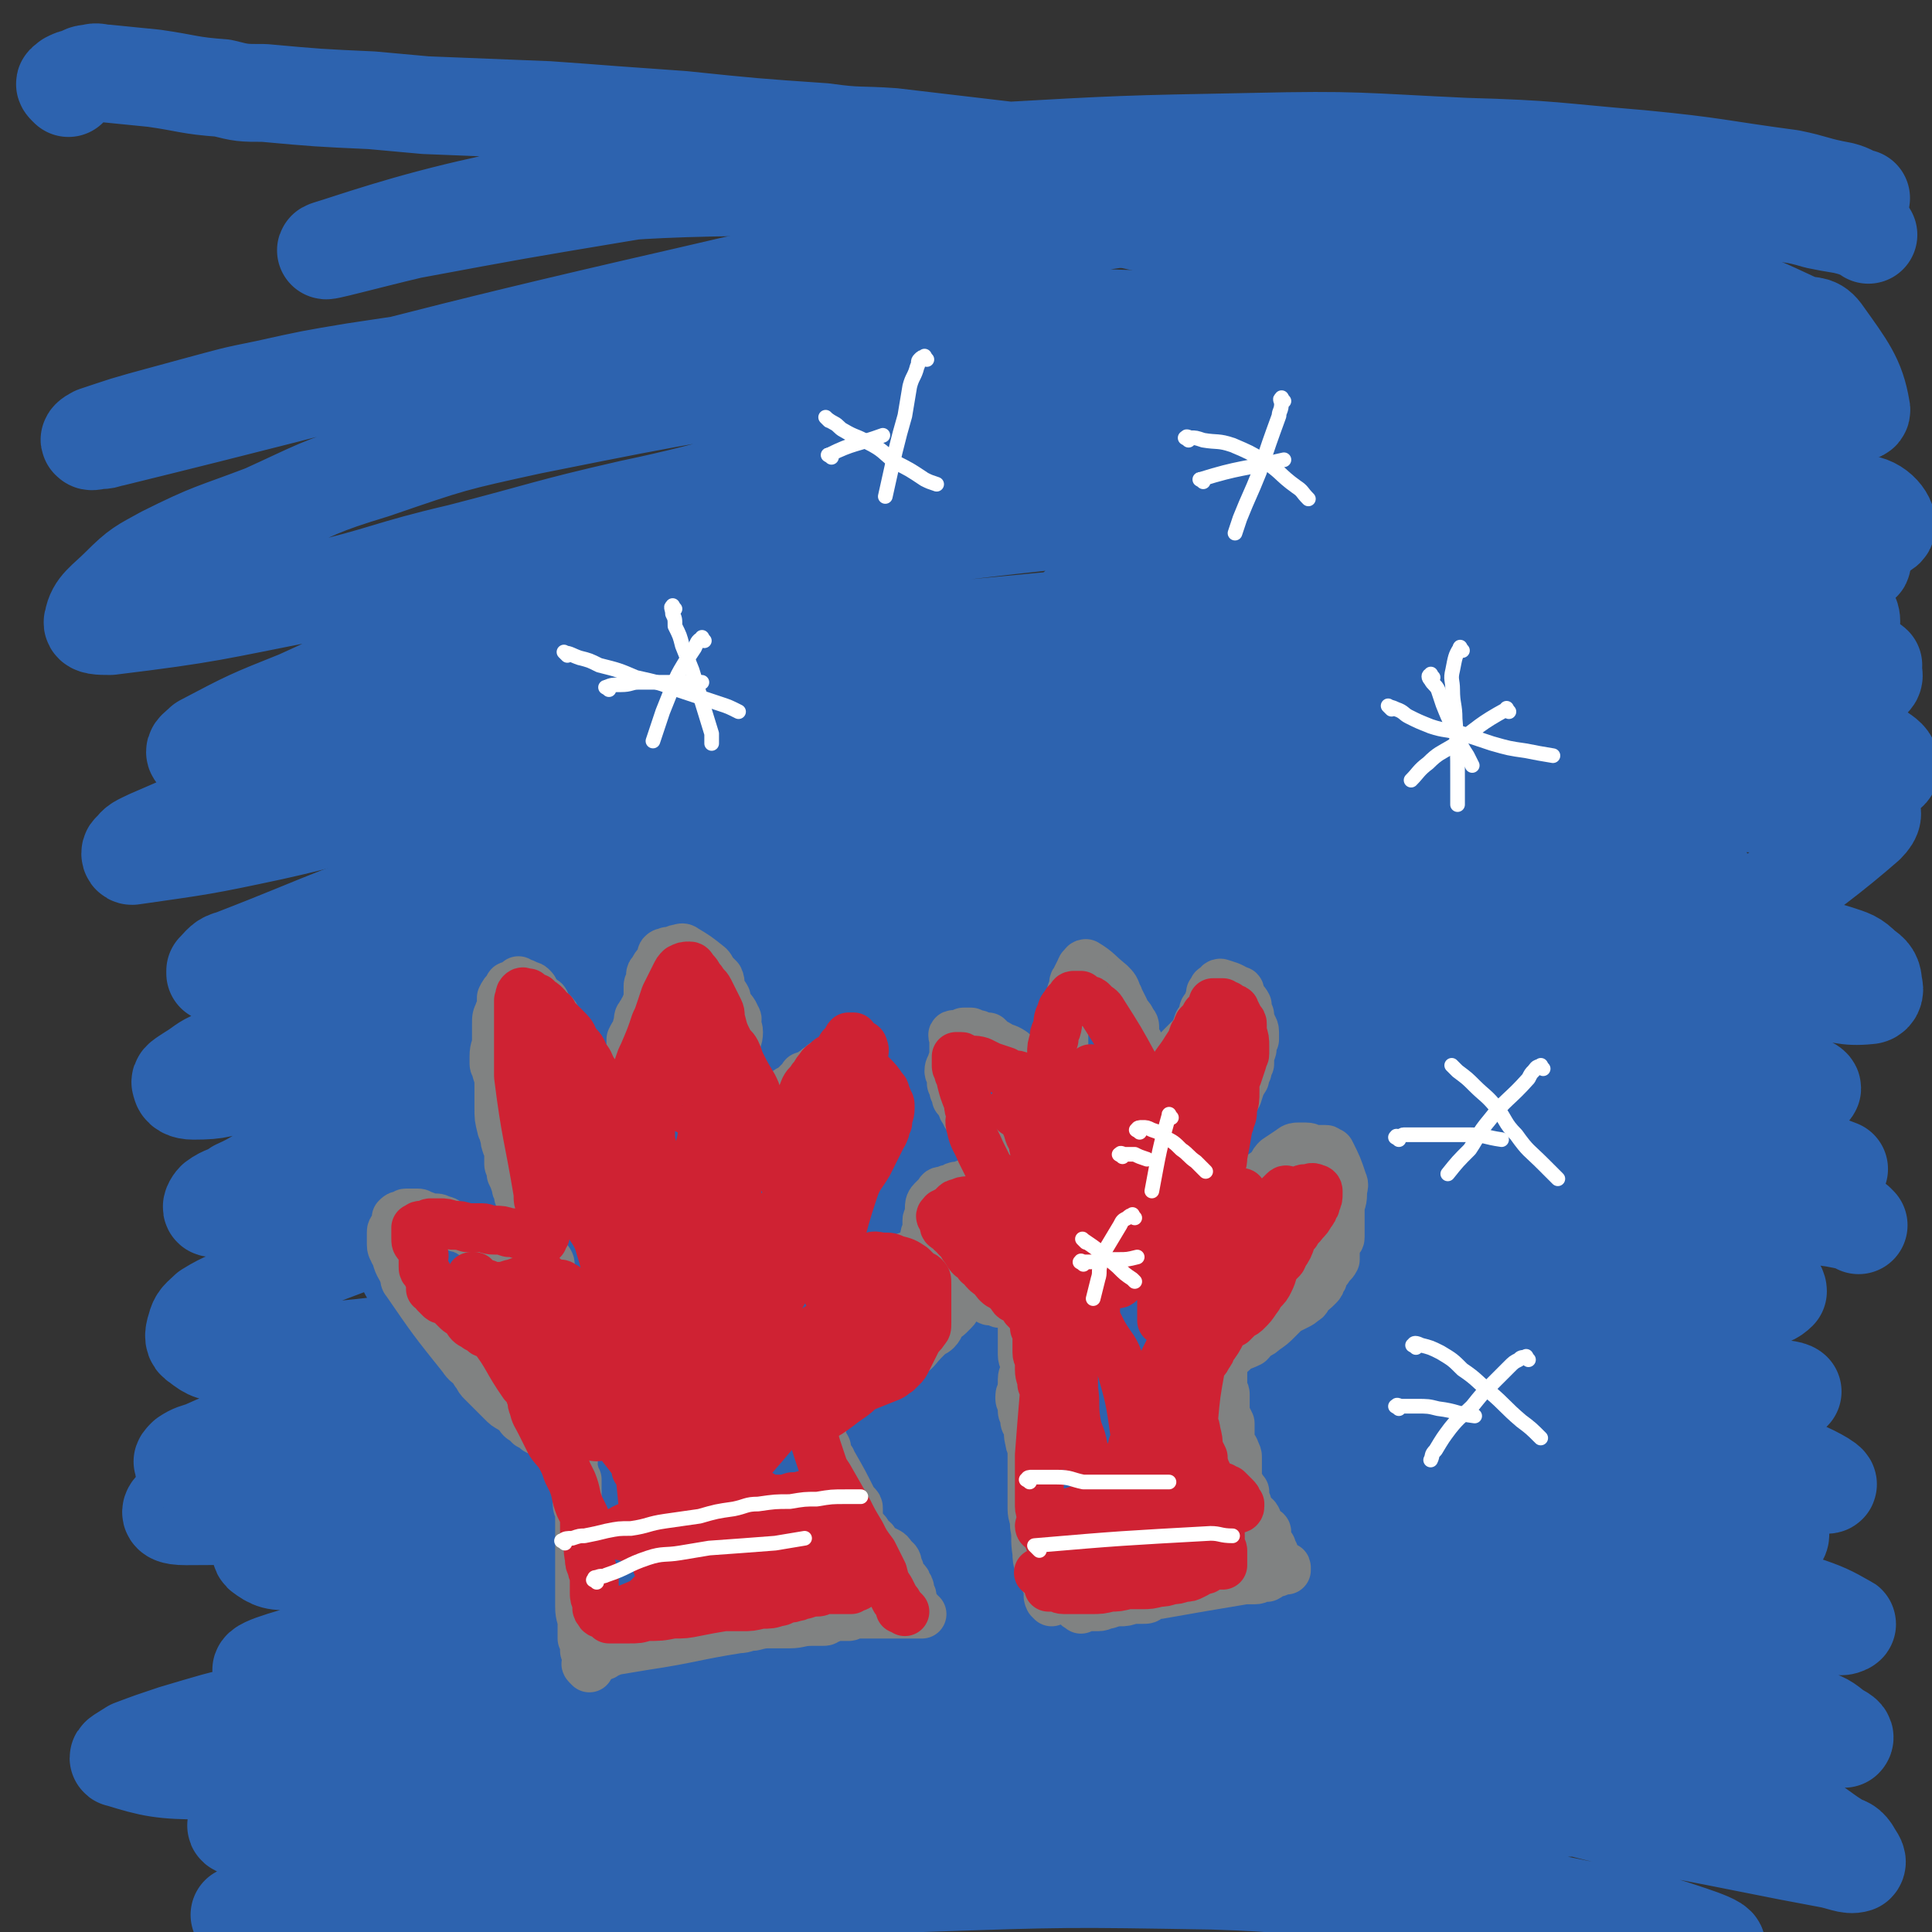 <svg viewBox='0 0 790 790' version='1.1' xmlns='http://www.w3.org/2000/svg' xmlns:xlink='http://www.w3.org/1999/xlink'><rect x="0" y="0" width="790" height="790" fill="#333333" stroke="none"/><g fill='none' stroke='#2D63AF' stroke-width='40' stroke-linecap='round' stroke-linejoin='round'><path d='M28,36c-1,-1 -1,-1 -1,-1 -1,-1 0,-1 0,-1 1,-1 1,-1 1,-1 2,-1 2,-1 3,-1 3,-1 3,-2 6,-2 3,-1 3,0 6,0 10,1 10,1 20,2 14,2 14,3 28,4 8,2 8,2 17,2 22,2 22,2 44,3 11,1 11,1 22,2 25,1 25,1 50,2 14,1 14,1 27,2 14,1 14,1 28,2 29,3 29,3 58,5 14,2 14,1 28,2 34,4 34,4 68,8 16,2 16,1 32,4 30,5 30,5 60,11 16,2 16,3 31,6 29,5 29,5 57,11 12,2 12,3 25,6 23,5 23,5 46,11 10,2 10,2 20,6 16,6 16,6 31,13 5,2 7,0 10,4 10,14 14,19 16,31 1,3 -4,1 -9,0 -17,-3 -17,-3 -33,-6 -12,-2 -12,-2 -23,-5 -21,-6 -21,-6 -42,-12 -12,-4 -12,-4 -23,-8 -13,-4 -13,-5 -27,-9 -25,-8 -25,-8 -50,-15 -12,-4 -12,-4 -25,-7 -29,-7 -29,-7 -57,-13 -15,-3 -15,-4 -30,-6 -33,-5 -33,-5 -67,-8 -14,-1 -14,-1 -29,-1 -33,0 -33,-1 -66,0 -29,1 -29,2 -57,4 -13,1 -13,0 -25,3 -32,7 -54,15 -64,18 -5,2 17,-4 34,-8 43,-8 43,-8 85,-15 25,-4 25,-5 49,-7 52,-6 52,-6 104,-10 53,-3 53,-3 106,-4 43,-1 44,0 87,2 36,1 36,2 72,5 31,3 31,4 61,8 10,2 10,3 21,5 4,1 4,2 8,3 '/><path d='M764,96c-1,-1 -1,-1 -1,-1 -5,-2 -5,-2 -9,-3 -6,-1 -6,-1 -11,-2 -10,-3 -10,-2 -20,-4 -12,-3 -12,-4 -24,-5 -15,-3 -15,-3 -29,-4 -36,-2 -36,-3 -71,-3 -24,0 -25,0 -48,2 -56,7 -56,8 -111,16 -28,4 -28,4 -56,9 -52,9 -52,8 -103,20 -118,27 -117,29 -235,58 -2,0 -2,1 -5,1 -2,0 -4,1 -4,0 -1,0 0,-1 2,-2 3,-1 3,-1 6,-2 6,-2 6,-2 13,-4 11,-3 11,-3 22,-6 15,-4 14,-4 29,-7 18,-4 18,-4 36,-7 20,-3 20,-3 40,-6 23,-3 23,-3 46,-5 27,-4 27,-4 54,-6 25,-2 26,-2 51,-4 28,-1 28,-1 56,-1 29,0 29,-1 58,0 29,1 29,1 58,3 20,1 20,1 40,3 32,3 32,2 64,6 39,5 39,6 77,12 13,3 13,3 26,6 15,4 15,4 29,9 2,1 3,1 4,2 0,0 0,1 -1,1 -27,-3 -27,-4 -54,-8 -31,-4 -30,-6 -61,-10 -35,-4 -35,-5 -70,-6 -66,-3 -66,-3 -132,-2 -36,1 -36,0 -72,5 -71,9 -71,9 -141,23 -32,7 -32,7 -64,18 -23,7 -23,8 -45,18 -21,8 -21,7 -41,17 -9,5 -10,5 -18,13 -6,6 -10,8 -11,14 -1,2 3,2 7,2 41,-5 42,-6 83,-14 30,-7 30,-9 60,-16 35,-9 35,-10 70,-18 77,-16 76,-29 154,-29 174,-1 178,9 350,27 7,1 11,8 9,10 -5,4 -12,3 -23,3 -22,0 -22,-2 -44,-4 -29,-2 -28,-3 -57,-4 -61,-3 -61,-4 -122,-4 -34,0 -34,0 -67,3 -75,8 -75,8 -149,20 -36,6 -36,7 -71,16 -38,10 -38,11 -74,23 -22,7 -22,8 -42,17 -20,8 -20,8 -39,18 -2,2 -4,3 -3,4 2,1 4,2 8,1 37,-5 37,-5 73,-12 30,-6 30,-7 59,-13 29,-6 29,-7 58,-12 75,-10 75,-11 150,-18 36,-3 36,-3 73,-1 59,3 59,4 118,11 27,3 27,3 53,9 22,4 22,4 42,10 16,4 16,3 31,10 13,6 13,7 24,15 3,2 4,3 4,6 0,1 -1,2 -3,2 -26,-5 -27,-6 -54,-12 -25,-5 -25,-7 -51,-11 -71,-12 -71,-13 -142,-21 -36,-4 -37,-2 -74,-2 -39,0 -39,0 -77,2 -36,2 -36,1 -72,7 -73,13 -73,14 -146,31 -24,5 -24,6 -46,14 -24,9 -24,9 -47,19 -4,2 -5,2 -7,5 -1,0 -1,2 0,2 28,-4 29,-4 57,-10 27,-6 26,-7 53,-13 75,-16 74,-26 150,-32 214,-14 215,-4 430,-8 '/><path d='M758,324c-1,-1 -1,-2 -1,-1 -230,5 -231,-3 -460,12 -58,4 -58,10 -113,25 -46,13 -45,15 -89,32 -4,1 -4,2 -7,5 0,0 0,1 0,1 6,1 7,1 14,0 16,-2 16,-3 33,-6 56,-11 56,-12 113,-22 32,-6 32,-7 64,-10 76,-7 77,-8 153,-10 39,-1 39,0 78,3 37,3 37,4 74,9 29,4 30,2 59,8 38,9 38,9 75,20 6,2 7,2 11,6 3,2 4,3 4,7 1,2 0,4 -2,4 -10,1 -11,-1 -22,-2 -26,-3 -26,-3 -51,-7 -33,-4 -33,-5 -66,-10 -31,-5 -30,-6 -61,-9 -43,-4 -43,-4 -85,-5 -40,-2 -40,-2 -79,-1 -40,1 -40,2 -80,5 -36,4 -36,4 -71,10 -29,4 -29,4 -57,10 -24,6 -24,7 -49,14 -16,5 -16,5 -32,11 -12,4 -12,4 -23,10 -5,2 -5,3 -10,6 -3,2 -5,3 -4,4 0,2 2,3 5,3 11,0 11,-1 22,-4 23,-5 22,-6 45,-12 30,-8 30,-7 61,-14 32,-7 31,-9 63,-14 36,-6 36,-6 72,-9 34,-3 34,-3 69,-3 34,-1 34,-4 68,1 126,21 126,24 252,50 5,1 10,3 10,4 0,1 -5,1 -10,1 -20,-3 -19,-5 -39,-8 -67,-10 -67,-12 -135,-17 -42,-4 -42,-2 -83,-1 -41,1 -42,0 -82,3 -41,3 -41,3 -81,9 -63,10 -63,10 -125,24 -36,9 -36,9 -71,21 -10,4 -9,5 -18,9 -4,3 -5,2 -9,5 -1,1 -2,3 -1,3 15,-1 18,-2 35,-5 25,-5 25,-7 50,-12 26,-6 25,-7 51,-11 74,-11 74,-12 147,-20 38,-4 38,-3 76,-3 73,1 74,0 147,5 34,2 34,3 69,8 29,5 29,4 58,11 16,4 16,5 32,11 0,0 0,0 0,0 '/><path d='M760,501c-1,-1 -1,-1 -1,-1 -9,-2 -9,-2 -18,-3 -13,-3 -13,-3 -26,-5 -33,-7 -33,-9 -66,-14 -37,-6 -37,-5 -75,-9 -38,-3 -38,-3 -76,-4 -49,-2 -49,-2 -97,-1 -44,1 -44,1 -87,6 -40,5 -40,6 -80,14 -29,6 -29,7 -58,15 -22,6 -22,6 -43,14 -16,6 -15,7 -31,14 -8,5 -9,4 -17,9 -3,3 -4,3 -5,7 -1,3 -1,5 1,6 5,4 6,4 12,4 16,1 17,1 33,0 27,-2 27,-3 53,-5 33,-3 33,-3 66,-6 34,-3 34,-3 68,-5 33,-2 33,-2 66,-2 39,1 39,1 77,4 36,3 36,2 71,7 31,4 31,4 62,10 27,5 27,5 54,12 19,5 19,5 37,11 18,6 18,6 36,13 11,4 11,4 21,9 5,2 14,7 9,6 -177,-25 -186,-39 -373,-57 -73,-7 -74,1 -146,9 -49,5 -49,7 -97,18 -15,3 -15,4 -30,9 -8,3 -8,3 -17,7 -3,1 -4,1 -7,3 -1,1 -2,2 -1,2 21,-3 23,-3 46,-7 32,-6 32,-7 64,-14 33,-6 32,-7 65,-12 71,-10 71,-10 143,-16 42,-3 42,-3 84,-2 72,1 72,2 144,6 24,2 23,3 47,6 17,3 17,3 33,5 11,2 11,2 22,3 5,1 9,1 10,2 1,0 -3,0 -7,-1 -9,-2 -9,-3 -19,-5 -20,-7 -20,-7 -40,-13 -54,-14 -53,-15 -107,-27 -29,-7 -29,-6 -59,-11 -27,-5 -27,-6 -55,-8 -34,-4 -35,-5 -69,-5 -60,1 -60,1 -121,5 -21,1 -21,2 -42,6 -21,4 -21,4 -42,9 -2,0 -5,1 -5,1 1,0 4,0 7,0 15,-2 15,-2 30,-4 26,-4 26,-5 51,-8 34,-5 33,-6 67,-10 36,-5 36,-6 72,-8 33,-2 33,0 67,0 41,1 41,0 83,2 32,2 32,2 63,5 28,4 28,4 55,9 18,4 18,4 36,9 9,2 10,2 19,6 3,1 3,1 6,3 2,1 4,2 4,4 -2,2 -4,3 -9,3 -11,2 -12,1 -23,2 -258,20 -259,15 -515,40 -26,3 -27,6 -51,16 -28,13 -76,31 -53,31 135,0 185,-22 370,-32 70,-4 71,0 140,6 46,4 46,5 90,14 15,2 15,3 29,8 8,2 9,2 17,6 3,1 4,2 6,5 0,1 0,2 -2,2 -5,1 -5,1 -11,0 -19,-3 -19,-4 -37,-8 -29,-5 -29,-5 -58,-11 -31,-6 -31,-7 -63,-12 -34,-5 -34,-4 -69,-8 -33,-3 -33,-4 -66,-5 -39,-2 -39,-2 -78,-1 -37,1 -37,1 -73,5 -29,2 -30,2 -59,8 -23,4 -23,5 -46,10 -14,3 -14,2 -27,7 -16,6 -17,6 -30,15 -3,2 -3,5 -2,6 4,3 6,4 13,3 48,-5 48,-6 97,-13 35,-5 35,-7 71,-11 36,-5 36,-6 73,-8 39,-3 39,-5 78,-3 69,4 69,5 138,14 28,3 28,5 55,11 23,5 22,5 45,11 18,5 18,5 36,10 12,4 12,3 24,7 9,3 11,4 18,8 1,0 -1,1 -2,1 -28,-5 -28,-6 -57,-10 -32,-6 -32,-6 -64,-10 -36,-4 -36,-6 -73,-8 -82,-4 -82,-3 -164,-3 -37,0 -37,1 -73,5 -38,3 -38,3 -75,9 -32,5 -32,5 -63,13 -37,10 -93,22 -73,23 59,1 115,-12 230,-18 80,-4 80,-4 160,-1 62,2 62,2 124,10 47,6 47,8 93,19 12,3 11,4 22,8 6,2 6,2 11,6 2,1 4,2 3,3 -1,0 -4,-1 -7,-1 -40,-8 -40,-9 -79,-17 -32,-6 -32,-6 -64,-11 -33,-5 -33,-6 -67,-9 -78,-5 -78,-6 -157,-7 -39,-1 -39,-1 -78,3 -73,7 -73,8 -145,19 -26,4 -26,5 -52,12 -18,4 -17,4 -34,9 -9,3 -9,3 -17,6 -3,2 -7,4 -5,4 13,4 17,5 35,5 29,1 29,-1 58,-2 35,-2 35,-2 70,-5 78,-5 78,-6 155,-11 39,-2 39,-3 79,-2 78,2 78,3 156,10 30,2 30,2 60,9 37,8 37,9 73,21 9,3 8,4 16,9 3,2 4,1 6,4 1,2 3,4 2,5 -3,1 -6,-1 -12,-2 -16,-3 -16,-3 -31,-6 -25,-5 -26,-5 -51,-10 -26,-6 -26,-7 -53,-13 -31,-6 -31,-6 -63,-11 -34,-5 -34,-5 -69,-8 -34,-3 -35,-3 -70,-3 -40,-1 -40,-1 -81,1 -37,2 -37,3 -75,7 -33,3 -33,3 -66,9 -24,4 -24,5 -47,9 -13,3 -13,2 -26,5 -6,2 -6,2 -12,4 -3,1 -8,2 -6,3 8,1 13,1 27,0 27,-1 27,-5 54,-5 241,-4 332,-1 482,-3 35,-1 -56,-2 -112,-3 -74,-3 -74,-7 -147,-5 -75,3 -75,6 -150,16 -34,4 -34,6 -68,14 -36,8 -36,8 -72,17 -5,2 -5,2 -9,4 -2,1 -5,1 -4,1 25,-2 29,-2 57,-5 35,-4 34,-6 69,-9 68,-7 68,-7 136,-10 40,-2 40,-1 80,0 38,1 38,1 76,4 32,2 32,2 64,6 44,7 44,7 87,16 12,2 12,2 24,6 6,2 11,4 11,5 0,1 -5,0 -10,-1 -38,-7 -38,-8 -76,-14 -29,-4 -29,-4 -58,-7 -31,-3 -31,-4 -62,-5 -60,-1 -60,-1 -119,1 -31,1 -31,1 -62,4 -39,4 -39,5 -78,10 -6,1 -6,1 -13,2 -1,0 -4,0 -3,0 5,-1 8,-2 15,-3 20,-5 20,-6 40,-10 31,-7 31,-8 61,-13 60,-11 60,-12 121,-21 32,-5 32,-4 64,-7 47,-6 47,-5 93,-11 18,-3 18,-3 35,-7 14,-3 14,-3 27,-7 10,-3 10,-2 20,-6 5,-2 14,-4 9,-5 -159,-38 -167,-46 -337,-74 -60,-9 -61,-1 -122,0 -23,0 -23,1 -45,2 -2,0 -6,0 -4,-1 21,-11 25,-12 50,-23 29,-13 29,-12 59,-25 31,-13 31,-13 61,-26 63,-28 63,-28 125,-56 57,-25 58,-25 115,-51 19,-8 19,-8 37,-18 15,-7 15,-7 29,-15 9,-5 9,-5 16,-12 5,-6 6,-6 9,-13 3,-5 3,-6 3,-12 -1,-7 -1,-8 -5,-13 -8,-9 -9,-9 -19,-16 -12,-9 -12,-9 -26,-15 -21,-9 -21,-8 -43,-15 -19,-6 -19,-6 -39,-10 -22,-5 -22,-4 -44,-7 -24,-4 -24,-4 -48,-6 -16,-2 -16,-1 -32,-3 -9,-1 -9,-1 -18,-2 -3,-1 -5,-1 -6,-3 -1,-1 0,-2 2,-3 9,-3 9,-2 19,-4 17,-4 17,-4 34,-7 26,-5 25,-5 51,-10 24,-4 24,-4 49,-7 22,-3 22,-3 45,-5 18,-2 18,-2 37,-3 11,-1 11,-1 23,-2 9,-1 8,-2 17,-3 5,-1 5,-1 11,-2 0,0 1,-1 1,-1 0,0 -1,0 -1,0 -15,0 -15,-1 -30,-1 -27,-1 -27,-1 -53,-1 -30,0 -30,0 -59,2 -28,2 -28,3 -55,5 -18,1 -18,1 -36,3 -16,1 -16,2 -32,4 -2,0 -3,0 -3,0 4,-1 6,-1 11,-1 40,-6 40,-6 80,-12 32,-4 31,-4 63,-7 54,-3 54,-3 108,-4 17,0 17,0 33,2 12,1 12,2 24,4 0,0 1,1 0,1 -21,0 -22,0 -44,0 -25,-1 -25,-4 -50,-3 -97,3 -159,9 -194,10 -17,1 45,-5 90,-6 57,-2 57,-2 114,1 20,1 20,2 40,6 18,4 18,5 35,11 3,1 5,2 5,5 -1,5 -2,8 -7,10 -11,4 -12,2 -25,3 -16,1 -16,0 -32,1 -27,1 -27,1 -54,2 -4,0 -5,0 -9,1 -1,0 -3,2 -2,2 18,2 20,2 40,2 18,0 18,0 37,-1 17,-1 17,-1 35,-2 12,-1 12,-1 24,-1 1,0 2,1 2,1 -1,0 -2,1 -4,1 -24,4 -24,3 -49,7 -16,2 -16,2 -31,4 -10,1 -10,1 -20,2 -6,0 -11,0 -12,-1 0,-1 5,-2 10,-3 14,-3 14,-3 29,-5 30,-3 30,-4 60,-6 6,0 6,-1 11,1 4,1 7,3 6,5 -2,3 -5,3 -11,5 -15,5 -15,5 -30,9 -21,5 -21,3 -42,8 -28,6 -28,6 -55,14 -4,1 -9,1 -8,3 1,4 5,6 12,8 16,3 17,1 33,2 22,1 22,-1 44,2 27,3 67,-4 54,9 -55,48 -94,57 -189,113 -24,13 -24,12 -49,24 -56,30 -56,32 -112,61 -49,24 -50,23 -99,47 -17,9 -17,8 -34,18 -11,6 -15,4 -21,14 -8,10 -10,15 -8,26 2,8 7,9 16,13 29,11 30,10 61,16 16,3 16,2 33,3 13,0 13,-1 26,-1 13,0 13,0 27,1 2,0 3,0 3,1 1,2 -1,3 -3,3 -36,9 -36,8 -73,15 -30,5 -31,4 -61,10 -45,9 -44,9 -89,19 -5,1 -7,2 -9,3 -1,0 1,1 3,0 41,-8 41,-9 82,-18 29,-7 29,-6 58,-13 40,-11 40,-11 80,-22 8,-2 8,-2 17,-4 1,-1 3,-1 2,-1 -13,2 -15,2 -29,5 -28,5 -28,5 -56,11 -48,9 -48,9 -96,19 -8,2 -18,4 -16,4 4,1 14,0 28,-1 28,-3 28,-3 55,-7 28,-4 28,-3 56,-8 34,-6 34,-7 67,-14 3,0 8,-1 6,-1 -23,6 -28,7 -57,14 -37,8 -37,7 -74,16 -27,6 -27,6 -53,15 -20,6 -20,7 -40,14 '/></g>
<g fill='none' stroke='#FFFFFF' stroke-width='6' stroke-linecap='round' stroke-linejoin='round'><path d='M598,266c-1,-1 -1,-2 -1,-1 -2,3 -2,4 -3,9 -1,4 0,4 0,8 0,6 1,6 1,12 1,12 1,12 1,25 0,5 0,5 0,10 '/><path d='M569,290c-1,-1 -2,-2 -1,-1 0,0 1,0 3,1 3,1 3,2 5,3 4,2 4,2 9,4 6,2 6,1 13,3 6,2 6,2 12,4 7,2 7,2 14,3 5,1 5,1 11,2 '/><path d='M617,291c-1,-1 -1,-2 -1,-1 -11,6 -11,7 -22,15 -5,3 -6,3 -10,7 -4,3 -4,4 -7,7 '/><path d='M586,277c-1,-1 -1,-2 -1,-1 -1,0 -1,1 0,2 1,2 2,2 3,4 1,3 1,3 2,6 2,5 2,5 4,9 3,6 2,6 6,12 1,2 1,2 2,4 '/><path d='M631,437c-1,-1 -1,-2 -1,-1 -2,0 -2,1 -3,2 -1,1 -1,1 -2,3 -8,9 -9,8 -16,17 -5,6 -4,6 -8,12 -5,5 -5,5 -9,10 '/><path d='M595,437c-1,-1 -2,-2 -1,-1 0,0 1,1 2,2 4,3 4,3 7,6 4,4 5,4 9,9 4,5 3,6 8,11 5,7 5,6 11,12 3,3 3,3 6,6 '/><path d='M572,466c-1,-1 -2,-1 -1,-1 0,-1 0,0 1,0 1,0 1,-1 2,-1 5,0 6,0 11,0 8,0 8,0 16,0 6,0 6,1 13,2 '/><path d='M625,556c-1,-1 -1,-2 -1,-1 -2,0 -2,0 -3,1 -2,1 -2,1 -4,3 -3,3 -3,3 -7,7 -4,4 -4,4 -8,9 -4,4 -5,4 -9,9 -3,4 -3,4 -6,9 -2,2 -1,2 -2,4 '/><path d='M579,551c-1,-1 -2,-1 -1,-1 0,-1 1,-1 3,0 4,1 4,1 8,3 5,3 5,3 9,7 6,4 6,5 11,9 7,6 6,6 13,12 4,3 4,3 8,7 '/><path d='M572,576c-1,-1 -2,-1 -1,-1 0,-1 1,0 2,0 3,0 3,0 6,0 5,0 5,0 9,1 8,1 7,2 15,3 '/><path d='M525,164c-1,-1 -1,-2 -1,-1 -1,0 0,1 0,2 0,3 -1,3 -1,5 -4,11 -4,11 -8,23 -4,10 -4,9 -8,19 -1,3 -1,3 -2,6 '/><path d='M486,180c-1,-1 -2,-1 -1,-1 0,-1 1,0 2,0 2,0 2,0 5,1 6,1 6,0 12,2 7,3 7,3 12,6 8,5 7,6 14,11 3,2 2,2 5,5 '/><path d='M492,197c-1,-1 -2,-1 -1,-1 16,-5 17,-4 34,-8 '/><path d='M379,147c-1,-1 -1,-2 -1,-1 -1,0 -1,0 -2,1 -1,1 0,1 -1,3 -1,4 -2,4 -3,8 -1,6 -1,6 -2,12 -2,7 -2,7 -4,15 -2,9 -2,9 -4,18 '/><path d='M339,172c-1,-1 -2,-2 -1,-1 0,0 1,1 3,2 2,1 2,2 4,3 5,3 5,2 10,5 6,3 6,4 11,8 6,3 6,3 12,7 2,1 2,1 5,2 '/><path d='M340,187c-1,-1 -2,-1 -1,-1 10,-5 11,-4 22,-8 '/><path d='M288,262c-1,-1 -1,-2 -1,-1 -2,1 -2,2 -3,4 -2,3 -2,3 -4,6 -3,5 -3,5 -5,10 -2,5 -2,5 -4,10 -2,6 -2,6 -4,12 '/><path d='M232,268c-1,-1 -2,-2 -1,-1 2,0 3,1 6,2 4,1 4,1 8,3 8,2 8,2 15,5 9,2 9,2 17,5 9,3 9,3 18,6 3,1 3,1 7,3 '/><path d='M249,282c-1,-1 -2,-1 -1,-1 2,-1 3,-1 6,-1 4,0 4,-1 7,-1 6,0 6,0 12,0 7,0 7,0 14,0 '/><path d='M276,249c-1,-1 -1,-2 -1,-1 -1,0 0,1 0,3 1,2 1,2 1,5 2,4 2,4 3,8 2,5 2,5 4,10 4,13 4,13 8,26 0,2 0,2 0,4 '/></g>
<g fill='none' stroke='#808282' stroke-width='20' stroke-linecap='round' stroke-linejoin='round'><path d='M247,677c-1,-1 -1,-1 -1,-1 -1,-1 -1,0 -1,0 0,0 1,0 1,0 1,0 1,0 2,0 2,0 2,-1 3,-1 6,-1 6,-1 12,-2 20,-3 20,-4 39,-7 3,0 3,-1 6,-1 4,-1 4,-1 8,-1 2,0 2,0 4,0 2,0 2,0 3,0 4,0 4,-1 9,-1 2,0 2,0 4,0 2,0 1,0 3,-1 1,0 1,-1 3,-1 2,0 3,0 5,0 1,0 1,-1 2,-1 3,0 3,0 6,0 2,0 2,0 4,0 1,0 1,0 3,0 2,0 2,0 4,0 1,0 1,0 2,0 0,0 0,0 0,0 1,0 1,0 3,0 0,0 0,0 1,0 1,0 1,0 2,0 0,0 0,0 1,0 0,0 0,0 0,0 0,0 0,0 0,0 1,0 2,0 2,0 0,0 -2,0 -2,0 0,0 1,0 1,0 0,0 0,0 0,0 0,0 0,0 0,0 -1,-1 0,0 0,0 0,0 0,0 0,-1 0,0 -1,0 -1,0 0,0 -1,0 -1,-1 0,-1 0,-1 -1,-2 0,-1 0,-1 0,-3 0,-1 -1,-1 -1,-3 0,-1 0,-1 -1,-2 0,-1 0,-1 -1,-2 -1,-1 -1,-1 -2,-3 0,-1 0,-1 -1,-3 0,-1 0,-2 -2,-3 -1,-2 -1,-2 -3,-3 -1,0 -1,0 -2,-1 -1,-1 -1,-1 -2,-2 -1,-2 -1,-1 -3,-3 0,0 0,-1 -1,-2 -1,-1 -1,-1 -2,-2 0,-1 0,-1 -1,-2 0,0 0,-1 0,-1 0,-1 0,-1 0,-2 0,-1 0,-1 0,-2 0,-1 0,-1 -1,-2 0,0 0,0 -1,-1 -4,-8 -4,-8 -8,-15 -1,-1 -1,-1 -1,-2 -1,-1 -1,-1 -2,-2 0,-1 0,-1 0,-2 0,0 0,0 0,-1 -1,-2 -1,-1 -2,-3 0,-1 0,-1 0,-2 0,-1 0,-1 0,-1 -1,-1 -1,-1 -2,-2 0,0 0,-1 0,-1 0,-1 -1,-1 -1,-2 0,0 0,0 0,0 0,-1 0,-1 0,-1 0,-1 0,-1 0,-1 0,0 0,0 0,1 '/><path d='M241,682c-1,-1 -1,-1 -1,-1 -1,-1 0,-1 0,-1 0,-1 0,0 0,0 0,0 0,0 0,-1 0,0 1,0 1,-1 0,-1 0,-1 -1,-2 0,0 0,0 -1,-1 0,-3 0,-3 -1,-5 0,-2 0,-2 0,-3 0,-2 0,-2 0,-3 0,-3 -1,-3 -1,-7 0,-2 0,-2 0,-3 0,-3 0,-3 0,-5 0,-2 0,-2 0,-5 0,-13 0,-13 0,-26 0,-1 -1,-1 -1,-3 0,-1 0,-1 0,-2 0,-2 0,-2 0,-4 0,0 0,0 0,-1 0,0 0,0 0,-1 0,-1 0,-1 0,-2 -1,-1 -1,-1 -1,-2 0,-1 0,-1 -1,-3 0,-1 1,-2 0,-3 0,-1 -1,-1 -1,-1 -1,0 0,-1 0,-1 0,-1 -1,0 -1,-1 -1,-1 0,-1 0,-2 0,0 0,0 0,0 -1,0 -1,0 -1,0 0,-1 0,-1 -1,-1 0,0 0,0 0,0 0,0 0,0 0,0 -1,0 -1,0 -1,-1 -1,0 0,-1 0,-1 0,0 -1,0 -1,0 -1,0 -1,-1 -1,-1 -1,-1 -1,-1 -1,-1 0,0 0,0 0,0 0,0 0,0 0,0 -1,-1 -1,-1 -1,-1 -1,-1 -1,0 -1,0 -1,0 -1,0 -1,0 0,0 0,-1 0,-1 0,0 0,0 0,0 -1,0 -1,0 -1,0 -1,0 -1,0 -1,0 -1,0 -1,0 -1,0 -1,0 -1,-1 -1,-1 0,0 0,0 0,0 -1,-1 0,-1 -1,-1 -1,0 -1,0 -1,0 -1,0 -1,-1 -1,-1 -1,-1 0,-1 -1,-1 -1,-1 -1,0 -2,-1 -1,-1 0,-1 -1,-2 -1,-1 -2,-1 -3,-2 -2,-1 -2,-1 -4,-3 -1,-1 -1,-1 -2,-2 -1,-1 -1,-1 -2,-2 -1,-1 -1,-1 -2,-2 -1,-1 -1,-1 -2,-2 -1,-1 -1,-1 -2,-3 -1,-1 -1,-1 -1,-2 -3,-3 -3,-2 -5,-5 -12,-15 -12,-15 -23,-31 -1,-1 0,-1 -1,-3 -1,-3 -2,-3 -3,-7 0,-1 0,-1 -1,-2 0,-1 -1,-1 -1,-3 0,-1 0,-1 0,-3 0,-1 0,-1 0,-2 0,-1 0,-1 1,-2 1,-2 1,-2 2,-3 0,-1 -1,-1 -1,-1 1,-1 1,-1 2,-1 0,0 0,0 1,0 1,0 0,-1 1,-1 0,0 0,0 1,0 2,0 2,0 4,0 1,0 1,1 2,1 1,0 1,0 2,1 1,0 1,0 3,0 1,0 1,0 3,1 1,0 1,0 2,1 2,1 2,1 4,2 1,0 2,0 3,1 1,0 1,0 2,1 1,1 2,0 3,1 1,1 0,1 2,2 0,0 1,0 2,0 1,0 1,1 2,1 1,0 1,0 3,1 1,0 1,0 2,0 1,0 1,0 2,1 1,0 1,0 2,1 1,0 1,0 2,1 0,0 0,0 1,0 0,0 0,0 1,0 1,1 1,1 3,1 0,1 0,1 1,1 1,1 1,1 1,1 2,1 2,1 3,2 1,0 1,0 2,1 0,0 0,-1 0,-1 0,0 1,1 1,0 0,-1 -1,-2 -2,-3 0,-1 -1,-1 -1,-2 -1,-2 -1,-2 -2,-3 -1,-1 -1,-1 -1,-2 0,-1 0,-2 0,-3 -1,-2 -1,-2 -2,-4 -1,-1 -1,-1 -1,-2 0,-1 0,-1 0,-2 0,-1 -1,-1 -1,-3 -2,-2 -2,-2 -3,-4 0,-1 0,-1 0,-2 -1,-1 -1,-1 -1,-2 -1,-3 -1,-3 -2,-5 0,-1 0,-1 0,-2 0,-1 -1,-1 -1,-2 0,-3 0,-3 0,-5 0,-2 -1,-2 -1,-3 -1,-2 0,-2 -1,-4 0,-2 -1,-2 -1,-3 -1,-4 -1,-4 -1,-8 0,-2 0,-2 0,-4 0,-2 0,-2 0,-4 0,-4 0,-4 -1,-7 0,-2 -1,-2 -1,-3 0,-2 0,-2 0,-3 0,-4 1,-3 1,-7 0,-2 0,-2 0,-3 0,-2 0,-2 0,-3 0,-3 0,-3 1,-5 0,-1 1,-1 1,-2 0,-1 0,-1 0,-2 0,-1 0,-1 0,-2 1,-2 1,-2 3,-4 0,-1 0,-1 1,-1 1,-1 1,0 2,-1 1,-1 1,-1 1,-1 0,0 0,0 1,1 0,0 0,0 1,0 1,0 1,1 2,1 1,0 1,0 2,1 1,1 0,1 1,2 0,0 0,0 1,1 1,1 1,1 2,2 0,0 1,0 1,1 0,1 0,1 1,2 1,1 1,1 2,2 1,1 1,1 2,3 1,1 1,1 2,3 1,3 1,3 3,6 1,1 2,1 3,3 5,10 4,11 9,22 1,2 1,2 2,5 0,0 0,0 0,1 1,1 1,1 1,2 1,1 0,1 1,3 0,0 1,0 1,1 0,0 0,1 0,1 1,1 1,1 2,2 0,0 0,-1 0,-1 1,0 0,0 0,-1 0,0 0,0 0,0 0,-1 0,-1 0,-1 0,-1 0,-1 1,-1 0,-1 1,-1 1,-1 0,-1 0,-2 0,-2 1,-1 1,-1 2,-2 1,-1 1,0 1,-1 0,-1 0,-1 0,-1 -1,0 -1,-1 -1,-1 0,-1 1,-1 1,-1 0,-1 0,-1 0,-2 1,-1 1,-1 1,-2 0,-1 0,-1 0,-2 0,-1 0,-1 0,-3 0,-1 0,-1 0,-2 0,-2 0,-2 0,-3 0,-2 0,-2 0,-3 0,-2 0,-2 0,-3 0,-2 0,-2 0,-4 0,0 0,0 0,-1 0,-2 0,-2 0,-3 1,-2 1,-2 2,-3 1,-2 0,-2 1,-4 0,-2 0,-2 1,-3 0,-1 1,-1 1,-2 1,-1 1,-1 1,-2 1,-2 1,-2 1,-3 0,-1 0,-1 0,-2 0,-2 0,-2 0,-3 0,-1 1,-1 1,-2 0,-1 0,-1 0,-2 0,-1 0,-1 1,-2 1,-2 1,-2 2,-3 1,-1 1,-1 1,-2 1,-1 0,-2 1,-2 0,-1 1,0 2,0 0,0 0,-1 0,-1 1,0 1,0 2,0 1,0 1,-1 2,-1 1,0 2,-1 3,0 5,3 5,3 10,7 1,1 1,2 2,3 1,1 1,1 2,2 1,2 0,3 1,5 1,2 1,1 2,3 0,1 0,1 0,2 2,3 3,3 4,6 1,1 0,1 0,3 0,1 1,1 1,3 0,3 -1,3 -1,6 0,2 0,2 0,4 0,1 0,1 0,3 0,4 0,4 0,8 0,1 0,1 0,3 0,2 0,2 0,4 0,3 1,3 1,6 0,2 0,2 0,4 0,1 0,1 0,3 0,2 0,2 1,4 0,0 1,0 1,0 0,0 0,1 0,1 0,1 0,1 0,2 0,0 -1,0 -1,0 0,0 1,0 2,0 0,0 0,0 0,0 0,0 0,-1 0,-1 0,0 0,0 0,0 -1,-1 -1,-1 -1,-1 1,-1 1,-1 2,-1 0,0 1,0 1,0 0,-1 1,-1 1,-1 0,-1 0,-1 0,-1 0,-1 0,-1 0,-1 1,-1 2,-1 2,-1 1,-1 1,-1 1,-1 1,0 1,0 1,-1 0,0 0,-1 0,-1 0,0 1,0 1,0 0,-1 0,-1 0,-2 0,0 1,0 1,0 1,0 1,-1 1,-1 0,-1 0,-1 0,-2 0,0 1,0 1,0 0,-1 0,-1 0,-1 0,-1 1,-1 1,-1 1,-1 2,0 2,-1 1,-1 0,-1 0,-2 0,-1 1,-1 1,-1 1,-1 1,-1 1,-1 0,0 0,0 0,0 1,-1 1,-1 2,-1 0,-1 -1,-1 -1,-1 1,-1 1,0 2,-1 1,0 1,0 1,-1 1,-1 1,-1 1,-1 1,-1 1,-1 1,-1 1,-1 1,-1 1,-1 1,-1 0,-1 1,-1 0,0 1,0 1,0 1,0 1,-1 2,-1 0,-1 1,-1 1,-1 1,0 1,-1 1,-1 1,-1 1,0 2,-1 1,-1 0,-1 1,-1 1,0 1,0 2,0 1,0 1,0 1,0 0,0 0,-1 0,-1 1,-1 1,-1 2,-1 1,0 1,0 2,0 0,0 0,-1 0,-1 0,0 0,0 1,0 1,0 1,0 2,0 1,0 1,-1 2,0 4,3 4,4 7,8 1,2 1,2 2,4 0,1 0,1 1,2 1,1 2,1 2,2 1,2 0,2 0,4 0,1 0,1 0,2 0,1 0,1 0,2 0,1 0,1 0,3 0,1 0,1 0,2 0,1 0,1 0,3 -1,1 -1,1 -2,3 -1,2 -1,2 -2,4 0,1 0,1 -1,2 -1,1 -1,1 -2,2 -2,3 -2,3 -3,6 0,0 0,0 0,1 -1,1 -1,0 -2,1 -1,2 0,2 -1,4 0,1 0,1 -1,2 0,0 -1,0 -1,1 0,1 0,1 0,1 -1,2 -1,2 -2,3 0,1 0,1 0,2 0,0 -1,0 -1,1 -1,1 -1,1 -1,2 0,1 0,1 0,2 0,1 -1,1 -1,2 0,1 0,1 0,2 0,1 -1,1 -1,3 0,0 0,0 0,1 0,0 0,0 0,1 0,1 1,1 1,3 0,1 -1,0 -1,2 0,0 0,0 0,0 0,1 0,1 0,2 0,0 0,0 0,1 0,0 0,0 0,1 0,0 0,0 1,1 0,0 0,0 0,0 1,0 1,0 2,0 0,0 0,1 0,1 0,1 0,0 1,0 1,0 1,0 2,0 0,0 0,-1 1,-1 0,0 1,0 2,0 1,0 1,0 1,0 1,0 1,-1 1,-1 1,0 2,0 3,0 1,0 1,-1 2,-1 2,-1 2,-1 3,-1 1,0 1,0 2,0 9,-3 9,-3 17,-6 3,-1 3,-1 5,-1 1,0 1,0 2,1 1,1 1,1 2,1 1,1 1,0 1,0 1,0 1,0 1,0 1,0 1,1 1,1 0,1 0,1 0,1 0,1 0,1 0,1 0,0 0,0 0,0 0,1 0,1 0,1 0,1 0,1 0,1 0,1 0,1 0,1 0,1 0,1 0,1 0,1 0,1 0,2 0,0 0,0 0,1 0,1 0,1 0,1 0,2 0,2 1,3 1,1 2,1 2,2 -1,0 -2,0 -2,1 -1,1 0,1 0,2 0,1 0,1 0,2 0,2 0,2 -1,3 -1,1 -1,1 -2,2 -1,1 -1,0 -2,1 -2,2 -1,3 -3,5 -1,1 -2,1 -3,2 -1,1 -1,1 -2,2 -3,3 -3,4 -6,6 -2,1 -2,1 -4,2 -2,1 -2,0 -3,1 -4,1 -4,1 -7,3 -2,1 -2,1 -4,2 -2,1 -2,1 -3,2 -3,2 -3,1 -5,3 -7,9 -7,10 -13,19 '/><path d='M442,658c-1,-1 -2,-1 -1,-1 0,-1 0,0 1,0 0,0 0,0 1,0 0,0 0,0 1,0 1,0 1,0 2,0 1,0 2,0 3,0 2,0 2,-1 4,-1 3,-1 3,-1 5,-1 2,0 2,0 5,-1 2,0 2,0 4,0 2,0 2,0 3,-1 2,-1 2,-1 4,-1 17,-3 17,-3 35,-6 2,0 2,0 4,0 2,0 2,-1 3,-1 1,0 1,0 2,0 2,-1 2,-2 3,-2 1,-1 1,0 1,0 1,0 1,-1 2,-1 1,0 1,0 2,0 0,0 0,0 0,0 0,-1 0,-1 0,-1 0,-1 -1,0 -1,0 -1,0 -1,0 -1,0 -1,0 -1,0 -1,0 0,0 0,0 0,0 0,0 0,-1 0,-1 -1,0 -1,0 -1,0 -1,0 0,0 0,0 0,0 -1,0 -1,0 -1,0 0,-1 0,-1 0,-1 0,-1 0,-1 0,0 0,0 0,0 0,-1 0,-1 0,-2 0,-1 0,-1 0,-1 0,0 -1,0 -1,0 0,0 0,0 0,-1 0,0 0,-1 0,-1 0,-1 0,0 -1,-1 -1,-1 -1,0 -1,-1 0,-1 0,-1 0,-1 0,-1 0,-1 0,-1 0,-1 0,-1 0,-1 0,0 0,0 0,0 0,0 0,0 0,0 0,0 0,0 0,0 -1,-1 0,0 0,0 0,0 0,0 0,0 0,0 0,-1 0,-1 0,-1 0,-1 -1,-1 -1,-1 -2,-1 -3,-2 0,-1 0,-1 0,-2 0,-1 0,-1 0,-1 -1,-2 -2,-1 -3,-2 -1,-1 -1,-1 -1,-3 0,0 0,0 0,-1 0,-1 -1,-1 -1,-3 0,-1 0,-1 0,-2 0,0 0,0 -1,-1 0,-1 -1,-1 -1,-2 -1,-1 -1,-1 -1,-3 0,-1 0,-1 0,-2 0,-1 0,-1 0,-2 0,-2 0,-2 0,-4 0,-1 0,-1 -1,-3 0,-1 -1,-1 -1,-2 -1,-2 -1,-2 -1,-5 0,-1 0,-1 0,-2 0,-1 0,-1 0,-2 -1,-2 -1,-2 -2,-4 0,-1 0,-1 0,-1 0,-1 0,-1 0,-2 0,-1 0,-1 0,-2 0,-2 0,-2 0,-3 0,-1 -1,-1 -1,-1 0,-1 0,-1 0,-2 0,0 0,0 0,-1 0,-1 0,-1 0,-1 0,-1 0,-1 0,-1 0,-1 0,-1 0,-3 0,0 0,0 0,0 0,0 0,0 0,-1 0,0 0,0 0,-1 -1,0 -1,0 -1,0 -1,0 0,0 0,-1 0,0 0,0 0,0 '/><path d='M430,655c-1,-1 -1,-1 -1,-1 -1,-2 0,-2 0,-4 0,-1 -1,-1 -1,-2 -2,-4 -2,-4 -3,-8 -1,-2 -1,-3 -1,-5 -1,-6 0,-6 -1,-11 0,-4 -1,-4 -1,-7 0,-3 0,-3 0,-5 0,-2 0,-2 0,-4 0,-5 0,-5 0,-9 0,-3 0,-3 0,-5 0,-3 -1,-3 -1,-5 -1,-3 0,-3 -1,-6 0,-1 -1,-1 -1,-2 0,-1 0,-1 0,-2 0,-1 -1,-1 -1,-2 0,-2 0,-2 0,-3 0,-1 -1,-1 -1,-2 0,-1 0,-1 0,-1 0,-2 1,-1 2,-2 '/><path d='M498,561c-1,-1 -1,-1 -1,-1 -1,-1 0,0 0,0 0,0 0,0 0,0 0,0 0,0 0,0 -1,-1 0,0 0,0 1,0 1,-1 2,-1 0,-1 -1,0 -1,0 0,0 0,-1 1,-1 1,0 1,0 1,0 1,-1 1,-1 1,-2 1,-2 1,-2 3,-3 3,-3 3,-2 7,-4 2,-2 1,-2 3,-3 2,-1 2,-1 3,-2 3,-2 3,-2 6,-5 1,-1 1,-1 2,-2 1,-1 0,-1 1,-1 2,-1 2,-1 4,-2 2,-1 2,-1 3,-2 2,-1 1,-1 2,-3 2,-1 2,-1 4,-3 1,-1 1,-1 1,-2 1,-1 1,-1 1,-2 1,-2 1,-2 2,-3 1,-2 2,-2 3,-4 0,-1 0,-1 0,-2 0,-1 0,-1 0,-1 0,-2 0,-2 1,-4 0,-1 1,-1 1,-2 0,-2 0,-2 0,-4 0,-2 0,-2 0,-3 0,-2 0,-2 0,-4 0,-4 1,-3 1,-7 0,-3 1,-3 0,-5 -2,-6 -2,-6 -5,-12 0,0 -1,0 -1,0 -1,0 0,-1 -1,-1 -2,0 -2,0 -5,0 -1,0 -1,-1 -3,-1 -1,0 -1,0 -3,0 -1,0 -2,0 -3,1 -3,2 -3,2 -6,4 -1,1 -1,1 -2,3 -1,1 -1,1 -2,2 -3,2 -3,2 -6,5 -1,1 -1,1 -2,3 -1,1 -1,1 -2,3 -1,3 -1,3 -3,6 -1,1 -1,0 -2,1 -1,1 0,1 -1,2 0,1 0,1 -1,3 -1,2 -1,2 -2,4 -1,0 -1,0 -1,1 0,0 0,0 0,0 0,0 -1,-1 -1,-1 0,0 1,0 2,0 0,0 -1,-1 -1,-1 0,-1 0,-1 0,-2 0,-1 0,-1 0,-2 0,-2 -1,-2 -1,-4 0,-2 0,-2 0,-4 1,-5 1,-5 2,-9 0,-2 0,-2 0,-4 0,-2 1,-2 1,-4 0,-4 0,-4 0,-7 0,-2 0,-2 0,-3 0,-2 0,-2 1,-3 0,-3 0,-3 1,-6 0,-1 0,-1 1,-3 0,-1 -1,-1 0,-3 1,-2 2,-1 3,-3 1,-3 1,-4 3,-7 0,-1 0,-1 1,-3 0,-1 0,-1 1,-3 0,-3 0,-3 1,-6 0,-2 0,-2 1,-4 0,-2 0,-2 0,-3 0,-2 -1,-2 -1,-3 -1,-2 -1,-2 -1,-4 -1,-1 -1,-1 -1,-3 0,0 0,0 0,-1 -1,-2 -2,-2 -2,-3 -1,-1 -1,-2 -1,-2 0,-1 0,-1 -1,-1 -3,-2 -4,-2 -7,-3 -1,0 -1,1 -2,2 -1,0 -1,0 -1,1 -1,1 -1,1 -1,1 0,1 0,1 0,1 -1,3 -1,3 -2,5 -1,1 -1,1 -1,3 -1,2 -1,2 -2,3 -1,3 -1,3 -2,5 -1,1 -1,1 -2,2 -2,2 -2,2 -3,3 -1,1 -1,1 -1,2 -2,3 -2,3 -3,6 -1,2 -1,2 -1,3 0,2 0,2 0,4 0,3 -1,3 -1,6 -1,2 -1,2 -1,3 0,1 -1,1 -1,2 0,3 0,3 0,5 0,1 0,1 0,2 0,1 -1,1 -1,2 0,1 1,1 1,1 0,0 -1,0 -1,0 -1,0 0,-1 0,-1 0,-1 -1,0 -1,-1 0,-1 0,-1 0,-2 0,-2 0,-2 0,-3 0,-2 -1,-2 -1,-3 -1,-2 -1,-2 -1,-4 -1,-5 0,-5 -1,-10 0,-2 -1,-2 -1,-3 -1,-2 0,-2 -1,-4 -1,-3 -1,-3 -2,-6 -1,-2 -1,-1 -2,-3 0,-1 0,-2 0,-3 0,-2 0,-2 -1,-3 -1,-3 -2,-2 -3,-5 -1,-2 -1,-2 -2,-4 -1,-1 0,-1 -1,-2 -1,-3 -1,-3 -3,-5 -5,-4 -5,-5 -10,-8 -1,0 -1,1 -1,1 0,1 -1,0 -1,1 -1,2 -1,2 -2,4 0,1 -1,1 -1,2 0,1 0,1 0,2 0,1 -1,1 -1,2 -1,3 -1,3 -2,6 -1,2 -1,2 -1,5 0,2 0,2 0,4 0,3 0,3 0,7 0,2 0,2 1,5 0,2 0,2 0,4 1,3 1,3 2,7 0,1 0,1 0,2 0,1 0,1 1,2 0,0 0,0 0,1 0,0 0,1 0,1 0,1 -1,0 -1,0 -1,-1 -1,-1 -2,-2 -1,-1 0,-1 -1,-2 -1,-1 -1,-1 -3,-2 -1,-1 -1,-1 -3,-2 -2,-1 -2,-1 -3,-3 -2,-1 -2,-1 -3,-2 -1,-1 -1,-1 -2,-3 -2,-1 -2,0 -4,-2 -2,-1 -2,-1 -3,-2 -3,-2 -3,-1 -6,-3 -2,-1 -2,-1 -4,-3 -2,0 -2,0 -4,-1 -1,0 -1,0 -3,-1 -1,0 -1,0 -3,0 0,0 0,0 -1,1 -1,0 -1,0 -1,0 -1,0 -2,0 -2,0 -1,0 0,1 0,1 0,1 0,1 0,1 0,1 0,1 0,2 0,1 0,1 0,1 0,1 0,1 0,2 0,1 0,2 0,2 0,2 -1,2 -1,3 0,1 -1,1 -1,3 0,1 1,1 1,2 0,2 0,2 0,3 1,2 1,2 1,3 1,1 1,1 1,3 1,1 1,1 2,3 1,1 0,1 1,2 1,1 1,1 1,2 1,1 1,1 2,2 8,10 8,10 16,20 2,2 2,2 4,4 1,0 1,0 1,1 0,0 0,0 1,0 1,0 1,0 1,0 0,0 0,1 0,1 0,0 0,0 0,0 -1,0 -1,0 -1,0 0,0 0,0 0,0 0,0 0,0 0,0 -1,-1 -1,-1 -1,-1 -1,-1 -1,-1 -1,-1 -1,0 -1,0 -2,0 -1,0 -1,0 -1,0 -2,0 -2,0 -3,0 -1,0 -1,0 -2,0 -1,0 -1,1 -2,1 -2,0 -2,0 -3,0 -1,0 -1,0 -2,0 -1,0 -1,1 -2,1 -1,0 -1,0 -1,0 -1,0 -1,0 -2,0 -1,0 -1,0 -1,0 -1,0 -1,0 -1,0 -1,0 -1,1 -2,1 -1,0 -1,0 -2,0 -1,0 0,1 -1,1 -1,0 -1,0 -1,0 -2,0 -2,1 -3,1 -1,0 -1,0 -1,0 -1,0 -1,1 -1,1 0,1 0,1 -1,1 -1,1 -1,1 -2,2 -1,1 -1,2 -1,3 0,2 0,2 0,3 0,1 -1,1 -1,2 0,1 0,2 0,3 0,2 -1,2 -1,4 0,2 1,2 1,3 0,1 0,2 0,3 0,1 1,1 2,2 1,1 1,1 3,3 1,1 1,1 2,2 2,1 2,1 4,2 1,1 1,1 2,2 0,1 0,1 1,2 1,1 1,1 3,2 1,1 1,0 2,1 1,1 1,1 2,2 1,1 1,0 3,1 1,0 1,1 2,1 1,0 1,0 2,0 1,0 1,1 2,1 1,0 1,0 2,0 1,0 1,1 2,1 1,0 1,0 2,0 2,1 2,1 3,2 0,0 0,1 0,1 0,0 0,0 0,1 0,0 0,0 0,0 0,1 0,1 0,1 0,1 0,1 0,2 0,1 0,1 0,2 0,1 0,1 0,3 0,2 0,2 0,4 0,1 0,1 0,2 0,1 0,1 0,2 0,2 1,2 1,4 0,1 0,1 0,3 0,1 -1,1 -1,3 0,1 0,1 0,3 0,1 0,1 0,2 0,1 0,1 0,2 0,0 0,0 0,1 0,1 0,1 0,2 '/></g>
<g fill='none' stroke='#CF2233' stroke-width='20' stroke-linecap='round' stroke-linejoin='round'><path d='M426,644c-1,-1 -2,-1 -1,-1 25,-2 26,-1 52,-3 3,0 3,0 6,-1 5,-1 5,-1 10,-3 1,0 1,0 2,-1 1,0 0,-1 1,-1 1,0 2,0 1,0 0,0 -1,0 -1,0 -2,0 -2,0 -3,0 -3,0 -3,1 -6,1 -3,0 -3,0 -6,1 -3,0 -3,1 -6,2 -3,1 -3,1 -6,2 -4,1 -4,1 -7,2 -4,1 -4,0 -7,1 -3,0 -2,0 -5,1 -3,1 -3,0 -6,1 -3,1 -3,1 -5,2 -3,0 -3,0 -5,1 -2,0 -2,0 -4,1 -1,0 -2,0 -1,0 0,0 1,0 2,0 2,0 2,1 4,1 1,0 1,0 3,0 2,0 2,0 4,0 2,0 2,0 4,0 4,0 4,0 8,-1 3,0 3,0 7,-1 3,0 3,0 6,0 3,0 3,0 7,-1 2,0 2,0 5,-1 2,0 2,0 5,-1 2,0 2,0 4,-1 2,-1 2,-1 3,-2 2,0 2,0 3,-1 2,-1 2,-1 3,-1 1,0 2,0 3,0 0,0 0,0 0,-1 0,0 0,0 0,0 0,-1 0,-1 0,-2 0,-1 0,-1 0,-2 0,0 0,0 0,-1 0,-1 -1,-1 -1,-3 0,-1 0,-1 0,-2 0,-3 0,-3 -1,-5 0,-2 -1,-2 -1,-5 0,-2 0,-2 -1,-4 0,-3 0,-3 -1,-5 0,-2 0,-2 0,-4 -1,-3 -1,-3 -2,-5 -1,-3 -1,-3 -1,-5 -1,-2 -1,-2 -2,-4 0,-3 0,-3 -1,-7 0,-2 -1,-2 -1,-4 1,-11 1,-11 3,-22 1,-3 2,-2 3,-5 1,-1 1,-1 1,-2 3,-4 3,-4 5,-8 2,-2 2,-2 4,-3 2,-2 2,-2 3,-3 2,-1 2,-1 3,-2 2,-2 2,-2 4,-5 1,-1 1,-2 2,-3 2,-2 2,-2 3,-4 2,-4 1,-4 3,-7 1,-1 1,-1 2,-2 1,-1 0,-1 1,-2 2,-3 2,-3 3,-6 1,-2 1,-2 2,-3 1,-3 2,-2 3,-4 2,-2 2,-2 3,-4 1,-1 1,-1 1,-2 1,-1 1,-1 1,-2 1,-2 1,-2 1,-4 0,-1 0,-1 0,-1 0,-1 -1,-1 -1,-1 -2,-1 -2,0 -3,0 -1,0 -1,0 -1,0 -2,0 -2,1 -3,1 -2,0 -2,0 -3,0 -2,0 -2,-1 -3,0 -1,1 -1,1 -2,2 -1,1 -1,1 -2,2 -1,1 -2,1 -3,2 -2,1 -2,1 -3,2 -2,1 -2,1 -4,3 -2,2 -2,2 -4,4 -2,2 -2,2 -4,4 -1,1 -1,1 -2,2 -1,1 -1,1 -1,2 0,1 0,1 -1,2 -1,1 -1,1 -2,2 -1,1 -1,1 -1,3 0,1 0,1 0,2 0,1 -1,2 -1,2 -1,-2 -1,-3 -1,-6 0,-3 0,-3 0,-7 0,-2 0,-2 0,-4 1,-8 1,-8 2,-16 0,-3 0,-3 1,-6 1,-2 1,-2 2,-5 1,-2 1,-2 1,-4 1,-5 1,-5 2,-11 0,-2 1,-2 1,-4 1,-2 1,-2 1,-5 1,-3 1,-3 1,-7 0,-1 0,-1 0,-3 0,-1 0,-1 1,-3 1,-3 1,-3 2,-6 0,-2 1,-2 1,-3 0,-2 0,-2 0,-3 0,-3 0,-3 -1,-6 0,-1 0,-1 0,-3 0,-1 0,-1 -1,-2 -1,-2 -1,-2 -2,-4 0,-1 -1,0 -2,-1 0,0 0,0 -1,-1 -1,0 -1,0 -2,-1 -1,0 -1,0 -3,0 0,0 0,0 0,0 -1,0 -1,0 -1,0 0,0 0,1 0,1 0,1 0,1 -1,2 -1,1 -1,1 -2,2 -1,2 -1,2 -3,4 -1,2 0,2 -2,4 -1,3 -1,3 -3,6 -3,5 -4,5 -7,11 -1,2 -1,2 -2,5 0,2 0,2 -1,4 -1,5 -1,5 -3,11 0,2 -1,2 -1,5 0,3 0,3 0,5 0,2 0,2 -1,5 0,0 0,1 0,1 -1,0 -1,-1 -1,-1 0,-1 0,-1 0,-2 0,-2 1,-2 1,-5 0,-2 -1,-2 -1,-4 0,-2 0,-2 0,-4 0,-3 -1,-3 -1,-7 -1,-2 -1,-2 -1,-4 -1,-2 -1,-2 -1,-5 -1,-4 -1,-4 -2,-8 -6,-11 -6,-11 -13,-22 -1,-2 -2,-2 -3,-3 -1,0 -1,-1 -1,-1 -1,-1 -1,-1 -2,-1 -1,-1 -1,0 -2,-1 -1,0 -1,-1 -1,-1 -2,0 -2,0 -3,0 -1,0 -1,1 -1,1 -1,1 -1,1 -2,2 -1,2 -2,2 -2,4 -2,3 -1,4 -2,7 -1,2 -1,2 -1,4 -1,3 -1,3 -1,6 0,3 -1,3 -1,6 0,3 0,3 0,5 0,2 1,2 1,4 1,2 1,2 1,4 0,2 1,2 1,3 0,1 0,1 0,2 0,1 0,1 1,2 1,1 1,0 2,1 1,1 1,1 1,3 0,0 0,0 0,0 0,1 0,1 0,1 0,0 0,-1 0,-1 0,-1 0,-1 -1,-1 -1,-1 -1,0 -2,-1 -1,-1 -2,-1 -3,-2 -1,-2 -1,-2 -2,-4 -1,-2 -1,-2 -3,-4 -1,-2 -2,-1 -3,-3 -1,-1 -1,-2 -2,-3 -1,-2 -1,-2 -3,-3 -2,-1 -2,0 -4,-1 -1,0 -1,0 -2,-1 -3,-1 -3,-1 -6,-2 -2,-1 -2,-1 -4,-2 -3,-1 -3,0 -7,-1 -1,0 0,-1 -1,-1 -1,0 -2,0 -2,0 0,1 0,1 0,2 0,1 0,1 0,2 0,1 1,1 1,3 1,1 1,1 1,3 1,4 1,4 3,9 0,2 0,2 1,4 0,3 -1,3 0,6 1,5 2,5 4,10 1,2 1,2 2,4 1,2 1,2 2,4 6,4 8,5 13,9 1,0 -1,-1 -2,-1 -1,0 -1,1 -2,1 -2,1 -2,0 -4,1 -2,0 -2,1 -4,1 -2,0 -2,0 -3,0 -2,0 -2,1 -4,1 -2,0 -2,0 -3,0 -2,0 -2,0 -4,1 -1,0 -1,0 -2,1 0,0 0,1 -1,1 -1,1 -2,1 -3,2 -1,0 0,0 -1,1 0,0 -1,0 0,1 0,0 0,0 1,1 0,0 0,0 0,1 0,0 0,0 0,0 0,1 0,1 0,1 0,1 1,1 2,2 1,0 1,1 1,1 1,1 2,1 2,2 1,1 1,1 2,2 1,2 1,2 2,3 1,2 1,2 2,3 2,1 2,1 3,3 2,1 1,1 3,3 1,1 1,1 3,2 1,2 1,2 2,3 1,1 2,1 3,2 2,1 1,1 2,2 1,1 1,2 2,2 2,1 2,1 3,2 1,1 1,1 1,2 1,1 1,1 1,1 1,1 1,1 1,1 1,1 1,1 1,2 1,2 1,2 1,4 1,1 1,1 1,3 0,1 0,1 0,2 0,3 0,3 0,5 0,2 1,2 1,3 0,2 0,2 0,4 0,3 1,3 1,6 1,2 1,2 1,4 -1,12 -1,12 -2,25 0,4 0,4 0,7 0,2 0,2 0,3 0,3 0,3 0,5 0,1 0,1 0,2 0,1 0,1 0,2 0,1 0,1 0,2 0,2 1,2 1,4 0,1 0,1 0,1 0,1 0,1 1,2 1,1 1,1 1,2 1,1 1,1 1,3 0,1 0,1 0,2 1,2 1,2 3,3 1,1 2,0 3,1 1,0 0,1 1,1 1,0 1,0 3,0 2,0 3,0 5,0 2,0 1,-1 3,-1 3,-1 3,0 6,-1 6,-1 6,-1 12,-3 3,-1 2,-2 5,-3 2,-1 2,-1 5,-2 2,-1 2,0 4,-1 4,0 4,0 8,-1 1,0 1,0 3,0 1,-1 1,-1 2,-1 2,0 2,0 4,-1 0,0 0,0 1,0 0,0 0,0 1,0 0,0 0,-1 1,-1 1,0 1,0 2,0 1,-1 1,-1 2,-2 1,-1 1,0 3,-1 0,0 1,0 1,-1 0,0 0,0 0,-1 0,0 -1,0 -1,-1 0,-1 0,-1 -1,-2 -1,-1 -1,-1 -3,-3 -1,0 -1,0 -2,-1 0,0 0,0 0,0 '/><path d='M370,659c-1,-1 -1,-1 -1,-1 -1,-1 0,0 0,0 0,0 -1,0 -1,0 0,0 0,0 0,-1 0,0 0,0 0,0 -1,-2 -1,-2 -2,-3 -1,-2 -1,-2 -2,-4 -2,-3 -2,-3 -3,-7 -2,-4 -2,-4 -4,-8 -3,-4 -3,-4 -5,-8 -3,-5 -3,-5 -5,-9 -4,-7 -4,-7 -8,-14 -2,-3 -2,-3 -3,-6 -1,-3 -1,-3 -2,-6 -1,-3 -1,-4 -1,-7 0,-2 1,-2 2,-4 1,-2 1,-2 2,-3 1,-2 1,-2 3,-3 3,-2 4,-2 7,-4 2,-1 2,-1 3,-2 2,-1 2,-1 4,-2 5,-2 5,-2 10,-4 2,-1 1,-1 3,-2 1,-1 1,-1 2,-2 1,-1 1,-1 2,-3 2,-4 2,-4 4,-8 1,-2 2,-2 3,-4 1,-1 1,-1 1,-3 0,-3 0,-3 0,-6 0,-2 0,-2 0,-4 0,-2 0,-2 0,-4 0,-1 0,-1 0,-2 0,-2 0,-2 -1,-3 -1,-1 -1,0 -2,-1 -1,0 -1,-1 -1,-1 -1,-1 -1,-1 -2,-2 -3,-2 -3,-2 -7,-3 -2,-1 -2,-1 -5,-1 -2,0 -3,-1 -5,0 -4,1 -4,1 -8,3 -1,1 -1,1 -2,2 -2,2 -1,3 -3,4 -1,2 -1,2 -3,3 -1,1 -1,2 -1,3 -1,0 -1,-1 -1,-1 0,-2 0,-2 1,-3 5,-19 4,-20 10,-38 2,-6 3,-6 6,-11 1,-2 1,-2 2,-4 2,-4 2,-4 4,-8 1,-1 0,-1 1,-2 0,-1 0,-1 1,-3 0,-3 1,-3 1,-6 0,-2 0,-2 -1,-3 0,-1 0,-1 -1,-3 0,-1 0,-1 -1,-2 -2,-3 -2,-3 -5,-6 -1,0 -1,0 -3,-1 -1,0 0,0 -2,-1 -2,0 -2,0 -4,0 -2,0 -2,0 -3,1 0,1 0,1 0,2 -1,2 -1,2 -2,5 -1,5 0,5 -2,10 -1,2 -2,2 -3,4 -1,1 0,1 -1,2 -1,2 -1,2 -2,3 -1,1 -1,0 -1,1 -1,1 -1,1 -1,1 -1,1 -1,1 -2,1 -1,0 -1,0 -1,0 -1,0 -1,0 -1,0 -1,1 -1,1 -1,1 -1,1 -1,1 -2,1 -1,1 -1,1 -2,1 -1,1 -1,1 -1,1 0,1 0,1 0,1 -1,1 -1,1 -2,1 0,0 -1,0 -1,0 0,1 0,1 0,2 0,0 0,-1 0,-1 0,-1 0,-1 0,-1 0,-1 0,0 0,0 0,0 0,-1 0,-1 0,0 0,0 0,0 0,0 -1,0 -1,-1 -3,-9 -3,-10 -6,-19 -1,-2 -1,-1 -2,-3 -1,-3 -1,-3 -2,-5 -3,-5 -3,-5 -5,-9 -1,-2 -1,-3 -2,-5 -1,-2 -2,-2 -3,-4 -2,-4 -2,-4 -3,-8 -1,-3 0,-3 -1,-5 -2,-4 -2,-4 -4,-8 -1,-2 -2,-2 -3,-4 -2,-2 -1,-2 -3,-4 -1,-1 -1,-2 -2,-2 -2,0 -2,0 -4,1 -1,1 -1,1 -2,3 -2,4 -2,4 -4,8 -1,3 -1,3 -2,6 -1,3 -1,3 -2,5 -2,6 -2,6 -5,13 -1,2 -1,2 -2,5 -1,2 0,3 -1,5 -1,4 -1,4 -2,9 0,2 0,2 0,4 0,1 0,1 0,3 0,0 0,0 0,1 0,1 0,1 0,1 0,0 0,0 -1,-1 0,-1 0,0 -1,-1 -1,-1 0,-1 -1,-2 -1,-1 -1,-1 -2,-3 -1,-1 -1,-1 -2,-2 -1,-2 -1,-2 -3,-4 -1,-2 -1,-2 -3,-4 -1,-2 -1,-2 -3,-5 -1,-2 -1,-3 -3,-5 -1,-3 -1,-3 -4,-6 -1,-3 -1,-3 -4,-6 -1,-1 -1,-1 -3,-3 -1,-1 -1,-1 -2,-3 -1,-1 -1,0 -2,-1 0,-1 0,-1 -1,-2 -1,-1 -1,-1 -3,-2 -1,-1 0,-1 -1,-1 -2,-1 -2,-1 -3,-2 0,0 0,0 -1,0 -1,0 -1,-1 -2,0 -1,1 0,2 -1,3 0,2 0,2 0,4 0,3 0,3 0,5 0,3 0,3 0,5 0,3 0,3 0,5 0,3 0,3 0,6 0,3 0,3 0,6 3,24 4,24 8,48 0,3 0,3 1,5 0,2 1,2 1,4 0,1 0,1 0,2 1,2 1,2 1,4 0,0 0,0 0,0 0,1 0,1 0,2 0,0 -1,0 -1,0 0,0 0,1 0,1 0,0 0,1 0,1 0,0 0,0 -1,0 0,0 0,0 0,0 -1,0 -1,0 -1,0 0,0 0,0 0,0 0,0 0,0 -1,0 0,0 0,0 -1,0 -1,0 -1,-1 -2,-1 -1,-1 -1,-1 -3,-1 -3,-1 -3,-1 -5,-1 -3,-1 -3,-1 -6,-1 -3,0 -3,-1 -5,-1 -3,0 -3,0 -6,0 -3,-1 -3,-1 -6,-1 -3,-1 -3,-1 -5,-1 -2,0 -2,0 -4,0 -1,0 -1,1 -3,1 0,0 -1,0 -1,0 -1,0 -1,1 -1,1 0,0 -1,0 -1,0 0,0 0,1 0,1 0,1 0,1 0,1 0,0 0,0 0,0 0,1 0,1 0,2 0,0 0,0 0,0 0,2 0,2 1,3 1,2 2,2 2,3 1,2 0,2 0,3 0,2 0,2 0,3 0,1 0,1 1,2 1,1 1,1 1,2 1,1 1,1 1,2 0,1 0,2 0,3 0,0 1,0 2,1 0,0 0,0 0,1 1,1 1,1 2,2 1,1 2,0 3,1 1,1 1,1 2,2 1,1 1,1 2,2 1,1 2,1 3,2 1,1 1,2 2,3 1,1 2,1 3,2 2,1 2,1 3,2 2,1 2,0 3,1 7,9 6,10 13,20 1,1 1,1 2,2 1,1 0,1 1,3 1,2 0,2 1,4 1,4 1,3 3,7 1,2 1,2 2,4 1,2 1,2 2,4 2,3 3,3 5,7 1,2 1,2 2,5 1,2 1,2 2,4 2,5 1,5 3,10 1,2 1,2 2,4 0,3 0,3 0,6 0,1 1,1 1,3 1,4 0,4 1,8 0,2 0,2 1,4 0,2 1,2 1,4 0,2 0,2 0,5 0,1 0,1 0,1 0,2 0,2 1,4 0,0 0,0 0,1 0,0 0,0 0,1 0,0 0,0 0,0 0,1 0,1 1,2 0,1 1,1 2,1 1,1 1,1 2,1 1,1 1,1 3,1 3,0 3,0 5,0 4,0 4,0 7,-1 3,0 3,0 6,-1 4,-1 4,-1 8,-1 5,-2 5,-2 10,-3 4,-1 4,-1 8,-2 4,-1 4,-1 8,-2 3,0 3,0 6,-1 3,-1 3,0 7,-1 2,-1 2,-1 5,-2 2,0 2,-1 4,-1 11,0 12,0 23,0 1,0 2,0 3,0 0,0 -1,1 -1,1 0,1 -1,1 -1,1 -1,0 -1,0 -1,0 -1,0 -1,1 -1,1 -1,0 -1,0 -1,0 -1,0 -1,0 -1,0 -1,0 -1,0 -2,0 -1,0 -1,0 -1,0 -1,0 -1,0 -1,0 -1,0 -1,0 -1,0 -1,0 -1,0 -1,0 -2,0 -2,0 -3,0 -2,1 -2,1 -3,1 -2,0 -2,0 -5,1 -2,0 -2,1 -4,1 -2,1 -2,0 -4,1 -1,0 -1,1 -3,1 -3,1 -3,1 -7,1 -4,1 -4,1 -8,1 -3,0 -3,0 -7,0 -6,1 -6,1 -11,2 -5,1 -5,1 -10,1 -5,1 -5,1 -11,1 -4,1 -4,1 -9,1 -2,0 -2,0 -4,0 -1,0 -2,0 -2,0 0,0 0,-1 1,-1 2,-1 2,-1 4,-2 4,-2 5,-2 9,-4 4,-3 3,-4 8,-6 6,-4 6,-4 12,-8 5,-2 5,-3 10,-5 5,-3 5,-3 9,-6 5,-3 5,-3 9,-5 3,-2 3,-2 5,-3 2,-1 2,-1 3,-2 1,-1 1,-1 1,-2 0,0 0,0 0,0 -1,1 -2,1 -3,1 -4,1 -4,0 -7,1 -5,2 -5,2 -9,4 -6,3 -6,3 -12,5 -4,3 -4,3 -9,5 -4,2 -4,2 -8,4 -2,1 -4,3 -3,2 28,-32 31,-34 61,-70 3,-3 2,-4 5,-8 2,-3 2,-3 4,-7 0,-1 1,-1 1,-2 0,0 0,-1 0,-1 2,-2 2,-1 4,-3 2,-2 2,-2 4,-4 3,-2 3,-2 6,-3 3,-2 3,-2 6,-4 3,-1 3,-1 6,-2 1,0 1,0 2,-1 0,0 0,0 0,-1 0,0 0,0 0,-1 0,0 0,-1 0,-1 -1,0 -1,0 -2,0 -1,0 0,-1 -1,-1 0,0 0,0 -1,0 -1,0 -1,0 -3,0 -1,0 -1,1 -2,2 -3,2 -3,2 -7,5 -3,4 -3,3 -6,7 -4,4 -4,5 -7,9 -4,6 -5,6 -8,12 -3,4 -2,4 -5,8 -1,3 -2,3 -3,6 0,0 -1,1 0,2 1,1 2,0 4,0 4,0 5,0 8,-2 4,-2 4,-2 8,-5 5,-4 5,-3 10,-8 4,-3 4,-3 8,-8 3,-3 3,-3 6,-7 2,-3 2,-3 3,-6 1,-2 1,-2 2,-4 0,-1 0,-2 0,-3 0,-1 0,-1 -1,-2 -1,0 -1,-1 -3,-1 -2,1 -3,1 -5,2 -5,1 -5,1 -9,4 -6,3 -6,3 -12,8 -6,4 -6,4 -12,9 -5,4 -5,5 -9,10 -5,5 -5,5 -9,11 -3,6 -3,6 -5,12 -2,4 -3,5 -3,9 0,4 1,4 3,7 2,2 2,2 4,3 3,2 3,2 6,2 4,0 4,0 7,-1 4,0 4,-1 7,-1 2,0 2,0 4,0 1,0 1,0 2,1 0,0 0,1 0,1 -1,2 -1,2 -2,2 -22,10 -27,12 -45,19 -2,1 2,-1 5,-2 2,-1 2,-1 5,-1 3,-1 3,-1 7,-1 6,-1 6,-1 12,-1 3,0 3,1 6,1 3,1 3,1 6,2 2,0 2,0 4,0 2,1 3,1 3,1 0,1 -2,1 -3,1 -3,1 -3,1 -7,1 -11,0 -11,0 -22,0 -9,0 -9,0 -18,-1 -8,-1 -8,-2 -16,-3 -9,-2 -9,-1 -18,-3 -1,0 -2,-1 -2,-1 0,-1 2,-1 3,-2 4,-2 4,-1 7,-2 9,-5 9,-5 18,-10 4,-2 4,-2 8,-5 5,-4 5,-4 10,-8 7,-6 8,-6 14,-13 3,-2 2,-2 3,-5 1,-3 3,-3 2,-5 -1,-3 -2,-4 -5,-6 -3,-2 -4,-1 -8,-1 -3,1 -3,1 -7,2 -3,2 -3,2 -6,4 -5,4 -6,4 -10,9 -1,1 -1,2 -1,3 0,1 0,2 1,2 6,-3 7,-3 13,-8 6,-4 5,-5 10,-10 6,-5 6,-5 11,-9 6,-5 6,-5 11,-9 7,-6 8,-6 14,-12 1,-1 1,-2 1,-3 0,0 0,0 0,0 -5,3 -6,3 -11,7 -5,4 -5,4 -11,9 -7,6 -6,7 -13,14 -6,6 -6,6 -12,13 -5,5 -5,5 -10,10 -3,3 -2,3 -5,6 -1,1 -3,3 -3,2 1,-1 2,-2 5,-5 4,-4 5,-4 9,-9 17,-20 31,-34 33,-40 1,-4 -15,9 -28,19 -8,6 -8,7 -15,14 -9,9 -9,9 -17,19 -2,1 -3,2 -3,3 0,0 2,0 3,-1 3,-3 3,-4 6,-8 12,-14 12,-14 24,-28 6,-7 7,-7 13,-14 4,-6 4,-6 8,-12 5,-7 5,-7 9,-15 1,-3 0,-3 1,-6 1,-3 1,-3 2,-5 1,-5 0,-6 1,-11 0,-2 1,-1 2,-3 1,-4 1,-4 3,-7 2,-3 2,-3 4,-7 4,-6 4,-6 9,-11 1,-2 1,-2 2,-4 1,-1 1,0 2,-2 0,-1 0,-1 1,-3 0,0 -1,0 -1,-1 0,0 0,-1 0,-1 0,0 -1,0 -1,0 -1,0 -1,-1 -1,-1 0,-1 0,0 0,0 0,0 0,0 0,0 0,-1 0,-1 0,-2 0,-1 0,-1 0,-1 0,-1 0,-1 0,-2 0,0 0,0 0,-1 0,0 0,-1 0,-1 2,-2 3,-2 4,-3 0,-1 0,-2 0,-3 0,0 1,0 1,-1 0,-1 -1,-1 -1,-3 0,0 0,0 0,0 0,-1 -1,-1 -1,-1 -1,0 -1,0 -1,0 -1,0 -1,-1 -1,-1 -1,-1 -1,-1 -1,-1 0,-1 0,-1 0,-1 0,-1 0,-1 0,-2 0,-1 0,-1 0,-2 0,-1 0,-1 0,-2 0,-1 1,-1 1,-1 1,-1 1,-1 1,-2 1,-1 1,-1 1,-2 1,-1 1,-1 2,-2 0,0 1,0 1,1 1,2 0,2 0,4 0,2 0,2 0,3 0,4 1,5 1,9 0,1 -1,1 -1,3 -1,2 0,2 -1,3 -2,3 -2,2 -4,4 -1,2 -1,2 -2,3 -2,3 -2,3 -4,5 -6,7 -6,6 -12,12 -2,3 -2,3 -4,5 -2,2 -2,2 -3,3 -1,1 0,1 -1,2 0,0 0,0 -1,0 0,0 0,-1 0,-1 0,-1 1,-1 2,-1 0,-2 -1,-2 -1,-3 0,-3 0,-3 0,-6 0,-3 0,-3 1,-6 1,-6 1,-6 3,-12 1,-5 1,-5 3,-10 1,-2 2,-2 3,-4 2,-2 1,-2 3,-4 1,-2 2,-2 3,-3 2,-2 2,-1 4,-3 1,-1 1,-1 2,-3 1,-1 1,-1 2,-2 1,-1 0,-1 1,-2 0,0 0,0 0,0 1,0 1,0 2,0 0,1 0,1 1,2 0,0 1,0 1,1 0,1 0,1 0,2 0,1 0,1 0,2 0,1 -1,1 -1,2 0,1 0,1 0,2 0,1 -1,1 -1,3 -1,2 0,2 -1,5 0,2 0,2 -1,5 0,2 0,2 -1,4 -8,12 -8,12 -17,25 -1,2 -1,1 -3,3 0,1 0,1 -1,1 -1,1 -1,1 -2,1 0,0 -1,0 -1,-1 -1,-1 0,-1 -1,-2 -1,-1 0,-1 -2,-3 -1,-1 -1,-1 -3,-3 -5,-3 -5,-3 -10,-6 -2,-1 -2,-1 -4,-3 -2,-1 -3,-1 -4,-3 -3,-2 -3,-3 -6,-6 -1,-1 -1,-1 -2,-2 0,0 0,0 0,-1 0,0 0,0 0,0 0,-1 0,-1 0,-1 0,0 -1,0 -1,1 0,0 0,1 -1,1 0,0 0,0 -1,0 0,0 0,1 -1,1 -2,0 -2,0 -3,0 -2,0 -2,0 -3,-1 0,0 0,-1 0,-2 0,-1 0,-1 -1,-2 0,-2 0,-2 1,-4 0,-2 0,-2 0,-4 0,-3 0,-3 0,-6 0,-4 0,-4 0,-8 0,-3 1,-3 1,-6 0,-3 0,-3 0,-5 0,-2 0,-2 0,-3 -1,-1 -1,-2 -1,-2 0,-1 0,-1 -1,0 0,0 0,0 0,1 -1,1 -1,1 -1,2 -1,1 -1,1 -2,3 -1,3 -1,3 -2,6 -1,4 -1,4 -2,8 -2,4 -2,5 -3,9 -1,5 -2,4 -3,9 -1,3 0,4 0,7 0,4 0,4 0,8 0,4 1,4 1,8 1,3 1,3 2,6 1,2 0,2 1,4 2,2 2,2 3,4 2,1 2,0 4,1 0,1 0,1 0,1 2,-1 2,-1 3,-3 2,-2 3,-1 4,-4 1,-3 1,-3 1,-7 1,-5 2,-8 2,-9 0,-1 0,2 0,5 -1,7 -2,7 -2,13 -1,16 -1,16 -1,32 0,4 1,4 2,9 1,2 1,4 1,4 0,0 0,-3 0,-5 0,-9 1,-9 1,-18 0,-11 0,-11 0,-23 1,-17 1,-17 3,-34 0,-4 1,-4 2,-8 0,-2 0,-4 0,-3 1,1 1,3 2,6 1,4 1,4 2,9 2,9 2,9 3,18 1,11 2,11 1,23 -2,21 -2,21 -5,42 -2,8 -2,8 -5,15 -3,7 -3,8 -8,14 -5,6 -5,7 -11,11 -1,1 -3,0 -3,-1 -1,-4 -1,-5 1,-9 7,-17 8,-17 17,-33 5,-9 6,-8 12,-16 5,-7 5,-7 11,-13 7,-7 7,-7 14,-12 1,-1 2,-1 2,0 0,3 0,4 -2,7 -7,15 -8,14 -15,29 -5,9 -5,9 -10,18 -5,8 -5,8 -11,15 -8,9 -8,10 -16,18 -1,1 -2,2 -3,1 -1,-1 -1,-3 0,-5 6,-16 7,-16 15,-31 4,-8 4,-8 9,-15 3,-5 3,-5 7,-10 3,-3 3,-4 6,-6 0,-1 0,0 0,1 -1,4 -2,4 -4,9 -2,7 -1,8 -4,15 -8,15 -8,14 -17,29 -3,4 -3,4 -6,8 -1,3 -3,6 -4,5 -2,-3 -3,-6 -3,-11 -1,-7 0,-7 1,-14 1,-8 1,-8 2,-16 3,-15 3,-15 6,-30 1,-6 4,-7 2,-12 -6,-16 -8,-17 -18,-30 -1,-2 -3,0 -5,-1 -4,-1 -4,-1 -9,-3 -2,0 -2,0 -4,-1 -2,0 -2,-1 -4,-2 -3,-1 -4,-1 -5,-1 -1,0 0,1 0,2 1,3 2,3 3,6 3,9 2,9 6,18 3,8 3,8 6,15 9,19 9,19 18,38 2,5 1,6 3,11 1,3 2,3 2,7 0,2 0,4 0,4 -2,0 -3,-2 -4,-4 -3,-6 -3,-6 -5,-12 -8,-20 -8,-20 -16,-41 -3,-10 -2,-10 -5,-20 -1,-6 -1,-6 -3,-13 -1,-4 -1,-5 -2,-8 0,0 0,1 0,2 1,4 2,4 3,9 4,16 4,16 8,33 2,10 2,10 4,20 2,6 3,6 5,12 1,6 2,8 2,12 0,1 -1,-1 -2,-3 -2,-3 -2,-3 -3,-7 -4,-17 -3,-18 -6,-35 -2,-11 -2,-11 -4,-22 0,-6 0,-6 0,-12 -1,-4 -1,-4 -2,-9 -1,-3 -1,-3 -1,-6 0,-1 0,-1 0,-1 0,0 0,0 0,1 0,2 0,2 0,4 0,5 0,5 1,9 1,5 1,5 2,10 1,4 1,9 1,8 -1,-3 -1,-8 -2,-15 -2,-7 -2,-7 -4,-14 -1,-4 -1,-5 -2,-9 -1,-3 -2,-3 -2,-5 0,-1 1,-2 2,-1 1,2 1,3 2,5 2,5 3,4 5,9 6,12 6,13 11,26 3,7 4,7 6,15 2,7 1,7 2,14 1,13 1,13 2,26 1,5 1,5 1,11 0,5 1,5 1,11 0,6 0,6 0,13 0,1 0,1 0,2 0,0 0,1 0,1 -3,-4 -3,-5 -6,-9 -3,-5 -3,-5 -6,-10 -3,-4 -2,-5 -5,-9 -2,-3 -2,-3 -4,-6 -2,-2 -2,-2 -4,-4 -1,-1 -1,-2 -2,-3 -1,-1 -2,-1 -3,-2 -1,-1 -1,-2 -2,-3 -1,-1 -1,0 -2,-1 -1,-1 -1,-1 -2,-2 -1,0 -1,-1 -2,-1 -1,0 -1,0 -3,0 0,0 0,-1 -1,-1 -1,-1 -1,0 -2,-1 -1,0 0,-1 -1,-1 0,0 0,0 -1,0 -1,0 -1,0 -1,0 -1,0 -1,0 -1,0 -1,0 -1,1 -2,1 0,0 0,1 -1,1 -2,0 -2,0 -3,0 -2,0 -2,1 -4,1 -3,1 -3,1 -6,1 -2,0 -2,0 -4,-1 -2,0 -2,0 -3,-1 -1,-1 -1,-1 -2,-2 0,0 0,0 -1,0 0,0 -1,0 0,0 0,0 0,0 1,1 0,1 0,1 0,2 0,1 1,1 1,2 3,2 3,2 5,4 4,3 4,3 8,6 3,3 3,4 7,8 4,4 5,4 10,9 5,5 5,5 10,11 4,4 4,4 8,9 3,4 7,4 7,8 0,3 -5,7 -8,5 -9,-9 -8,-14 -15,-28 -3,-6 -3,-6 -5,-13 -2,-6 -2,-6 -3,-12 -1,-1 -1,-1 0,-1 0,0 0,0 1,1 3,3 3,3 6,6 4,5 5,4 9,9 5,5 5,5 10,11 10,14 10,14 20,29 3,4 2,5 5,10 1,4 1,4 2,8 0,1 0,2 0,2 -1,0 -1,0 -2,-1 -7,-7 -8,-6 -13,-13 -4,-5 -4,-5 -6,-10 -3,-6 -2,-6 -3,-12 -1,-4 -1,-4 -2,-9 -1,-4 -1,-4 -1,-8 0,0 1,0 1,0 1,2 1,2 2,4 4,11 4,11 8,21 2,6 2,6 4,13 1,6 1,6 2,12 1,10 1,10 2,20 1,2 1,1 1,3 0,1 0,2 0,2 0,-2 0,-3 0,-5 0,-4 0,-4 0,-8 -1,-7 -2,-7 -2,-13 -2,-18 -1,-18 -3,-36 -1,-7 -1,-7 -2,-13 -2,-6 -2,-6 -3,-11 -2,-9 -2,-9 -4,-17 -1,-4 -2,-4 -3,-9 -1,-3 -1,-4 -2,-7 -1,-3 -1,-4 -2,-6 -2,-4 -3,-4 -4,-8 -11,-29 -11,-29 -20,-57 -1,-5 -1,-5 -1,-9 0,-1 0,-1 1,-1 1,0 1,0 2,1 4,3 5,3 8,7 4,5 4,5 7,10 3,4 2,5 4,10 5,13 5,13 10,26 2,7 2,7 4,13 3,10 3,10 7,20 1,4 1,4 3,8 1,3 1,3 2,6 0,0 0,0 0,0 '/><path d='M415,455c-1,-1 -1,-1 -1,-1 -1,-1 0,-1 0,-1 0,0 0,0 0,0 1,0 1,0 2,0 0,0 -1,1 0,2 1,2 2,2 3,4 2,4 1,4 3,7 1,3 0,3 2,6 10,16 11,16 22,33 0,0 0,1 0,1 0,-1 0,-1 0,-2 0,0 0,0 0,0 0,-1 0,-1 0,-2 0,-2 0,-2 -1,-4 0,-2 0,-2 -1,-5 -1,-2 -1,-2 -1,-4 0,-2 0,-2 -1,-4 0,-2 0,-2 0,-4 0,-2 0,-2 0,-5 0,-3 0,-3 1,-6 0,-3 0,-3 0,-5 0,-3 0,-3 1,-5 0,-2 0,-2 0,-5 0,-1 1,-1 1,-3 1,-2 1,-2 1,-5 0,-1 0,-1 0,-3 0,-2 1,-2 1,-3 0,-1 0,-2 0,-2 0,-1 -1,-1 -1,-1 -1,0 0,0 0,-1 0,0 0,0 0,0 0,0 0,0 0,1 0,0 0,0 0,1 0,1 1,0 1,1 1,3 0,3 0,5 0,4 0,4 1,7 0,2 0,2 0,5 0,4 1,4 1,8 0,4 0,4 0,9 0,5 0,5 0,9 0,5 0,5 0,10 0,4 0,4 0,8 -1,4 -1,4 -1,7 0,4 0,4 0,8 0,4 0,4 0,8 0,3 0,3 0,6 0,3 0,3 0,6 0,2 0,2 0,4 0,1 1,1 1,1 0,1 -1,2 -1,2 -1,-1 0,-1 0,-2 0,-2 0,-2 0,-5 0,-4 0,-4 0,-8 0,-7 1,-7 1,-14 0,-8 0,-8 0,-16 0,-8 0,-8 0,-15 0,-5 0,-5 0,-10 0,-4 1,-4 1,-8 1,-4 0,-4 0,-8 0,-4 0,-4 0,-7 0,-6 0,-9 1,-12 1,-1 2,2 3,5 2,7 1,7 2,14 1,4 1,4 1,8 1,5 1,5 1,9 1,9 1,9 1,18 0,4 0,4 0,9 0,3 -1,3 -1,7 -1,6 -1,6 -1,12 0,2 0,2 0,3 0,1 0,2 0,2 1,0 1,-1 2,-2 1,-2 1,-1 2,-3 2,-4 2,-4 3,-8 4,-13 4,-13 8,-25 2,-6 2,-6 5,-13 2,-4 2,-4 4,-9 3,-6 2,-6 5,-11 1,-2 1,-2 2,-4 1,-3 1,-3 2,-6 1,-2 2,-2 3,-5 1,-2 1,-3 2,-5 0,-1 1,0 1,0 1,1 0,1 0,2 0,1 -1,1 -1,3 -1,3 -1,3 -2,7 -1,4 -1,4 -3,7 -1,5 -2,4 -4,8 -3,7 -3,7 -6,13 -2,5 -2,5 -3,11 -1,5 -1,5 -2,11 0,5 0,5 0,10 0,5 0,5 0,11 0,4 0,4 0,8 0,3 0,3 0,7 0,2 0,2 0,4 0,1 0,1 0,2 0,0 0,0 0,1 0,0 0,1 0,1 0,-2 0,-2 0,-4 0,-2 0,-2 1,-4 1,-4 1,-3 2,-7 1,-4 0,-4 1,-7 2,-5 3,-5 5,-9 3,-4 3,-4 5,-8 1,-3 1,-3 2,-6 1,-2 1,-2 2,-4 1,-1 1,-1 2,-2 2,0 2,0 3,-1 2,0 2,0 4,0 1,0 1,0 3,0 1,0 3,-1 3,0 -2,6 -4,7 -8,15 0,1 0,1 -1,3 -1,3 -2,3 -4,6 -1,3 -1,3 -3,6 -2,3 -2,3 -4,7 -3,4 -3,4 -7,9 0,0 0,1 -1,2 0,0 0,0 0,0 2,-2 2,-2 4,-4 3,-2 3,-2 5,-5 3,-3 3,-4 6,-7 4,-3 4,-3 8,-6 2,-1 2,-1 5,-3 3,-1 3,-1 5,-1 1,-1 1,-1 2,-1 1,-1 2,-1 2,-1 1,0 0,1 -1,1 -1,1 -1,1 -2,1 -4,2 -4,2 -7,4 -3,3 -3,3 -6,6 -3,3 -2,3 -5,7 -4,4 -4,4 -8,8 -3,5 -3,5 -6,9 -3,6 -3,6 -6,12 -2,6 -2,6 -5,12 -1,4 -2,4 -3,8 -1,2 -1,2 -2,4 -1,1 -1,1 -1,2 -1,1 -1,1 -1,2 0,1 0,1 0,1 0,2 0,2 0,4 0,1 -1,1 -1,3 0,1 0,1 0,2 0,3 -1,3 -1,6 -1,2 -1,2 -1,4 0,3 1,3 0,6 -1,3 -2,3 -2,6 -1,2 0,2 0,4 0,2 0,2 1,4 0,2 1,2 1,3 0,1 0,1 0,1 0,1 0,1 0,1 0,0 0,0 0,0 -1,0 -1,1 -2,1 -2,0 -2,0 -3,0 -2,0 -2,0 -4,0 -3,0 -3,0 -6,0 -3,-1 -2,-1 -5,-2 -4,-1 -4,-1 -7,-2 -3,-1 -3,-1 -5,-1 -2,0 -2,0 -3,0 -1,0 -1,-1 -1,-1 1,-2 2,-2 4,-3 29,-9 30,-9 59,-17 0,0 1,0 1,0 0,0 0,0 0,0 0,1 0,1 0,1 -1,1 -1,1 -3,1 -3,1 -3,0 -7,1 -4,0 -4,0 -8,1 -7,1 -7,1 -15,3 -5,1 -5,1 -10,3 0,0 -1,1 -1,1 0,0 1,0 2,0 1,0 1,0 3,0 3,0 3,0 6,-1 3,-1 3,-1 6,-2 5,-1 5,-1 11,-2 2,0 2,-1 5,-1 1,0 1,0 2,0 0,0 0,0 0,0 -1,0 -1,1 -2,1 -2,1 -2,1 -4,1 -3,0 -3,0 -5,0 -4,0 -4,-1 -7,-1 -4,0 -4,0 -7,-1 -3,-1 -4,-1 -6,-3 -2,-2 -2,-2 -3,-5 -2,-4 -2,-5 -3,-9 -1,-6 -2,-5 -3,-11 -1,-7 0,-7 -1,-13 0,-6 0,-6 -1,-13 0,-6 0,-6 -1,-12 -1,-6 -1,-6 -2,-11 -2,-6 -1,-6 -3,-12 -1,-6 -1,-6 -3,-12 -1,-5 -1,-5 -3,-10 -2,-3 -2,-3 -4,-6 0,-1 0,-2 -1,-3 0,-1 -1,-1 -2,-2 0,0 0,0 0,0 1,4 1,4 2,8 1,5 1,5 3,10 3,7 5,6 7,13 1,2 0,4 -2,4 -4,-1 -5,-4 -10,-8 -5,-3 -5,-2 -10,-5 -3,-2 -5,-3 -5,-4 -1,-1 1,0 3,0 3,1 3,0 6,1 9,3 9,3 17,7 3,2 4,2 7,5 2,2 3,2 4,5 3,7 3,7 5,13 1,3 0,3 0,6 0,2 0,2 0,4 0,0 0,1 0,1 -2,0 -2,0 -3,0 -2,-1 -2,-2 -3,-3 -3,-2 -3,-2 -5,-4 -4,-6 -4,-7 -6,-13 -1,-2 0,-2 0,-5 0,-1 0,-2 1,-2 4,1 6,2 10,5 3,3 3,4 5,8 3,6 3,6 6,12 4,7 5,6 7,13 4,14 4,14 6,28 1,6 0,6 0,11 0,3 1,4 0,7 -1,3 -2,4 -3,5 -1,0 -1,-1 -1,-2 0,-3 -1,-4 0,-7 2,-7 3,-7 7,-14 1,-2 1,-2 3,-2 2,-1 3,-2 4,-1 3,1 3,2 4,5 4,9 3,9 5,19 1,2 1,2 2,5 '/></g>
<g fill='none' stroke='#FFFFFF' stroke-width='6' stroke-linecap='round' stroke-linejoin='round'><path d='M464,498c-1,-1 -1,-2 -1,-1 -1,0 -1,0 -2,1 -2,1 -2,1 -3,3 -3,5 -3,5 -6,10 -1,3 -1,3 -2,6 -1,3 0,3 -1,6 -1,4 -1,4 -2,8 '/><path d='M444,508c-1,-1 -2,-2 -1,-1 6,4 7,5 14,11 3,3 3,3 6,5 1,1 1,1 1,1 '/><path d='M443,517c-1,-1 -2,-1 -1,-1 0,-1 0,0 1,0 2,0 2,0 3,0 2,0 2,-1 4,-1 4,0 4,0 7,0 4,0 4,0 8,-1 '/><path d='M479,457c-1,-1 -1,-2 -1,-1 -4,14 -4,15 -7,31 '/><path d='M466,463c-1,-1 -2,-1 -1,-1 0,-1 1,-1 2,-1 2,0 2,0 4,1 3,1 3,1 5,3 4,2 4,2 7,5 3,2 3,3 6,5 2,2 2,2 4,4 '/><path d='M459,473c-1,-1 -2,-1 -1,-1 0,-1 1,0 2,0 2,0 2,0 4,0 2,1 2,1 5,2 '/><path d='M244,647c-1,-1 -2,-1 -1,-1 0,-1 0,-1 1,-1 2,-1 2,0 4,-1 9,-3 8,-4 17,-7 6,-2 7,-1 13,-2 6,-1 6,-1 12,-2 14,-1 14,-1 27,-2 6,-1 6,-1 12,-2 '/><path d='M231,631c-1,-1 -2,-1 -1,-1 1,-1 2,-1 4,-1 3,-1 3,-1 5,-1 5,-1 5,-1 9,-2 5,-1 5,-1 10,-1 7,-1 7,-2 14,-3 7,-1 7,-1 14,-2 7,-2 7,-2 14,-3 5,-1 5,-2 10,-2 7,-1 7,-1 13,-1 6,-1 6,-1 11,-1 6,-1 6,-1 12,-1 3,0 3,0 6,0 '/><path d='M425,634c-1,-1 -1,-1 -1,-1 -1,-1 -1,-1 -1,-1 35,-3 36,-3 72,-5 4,0 4,1 9,1 '/><path d='M421,606c-1,-1 -2,-1 -1,-1 0,-1 1,-1 2,-1 1,0 1,0 2,0 4,0 4,0 8,0 6,0 6,1 11,2 7,0 7,0 14,0 7,0 7,0 14,0 3,0 3,0 7,0 '/></g>
</svg>